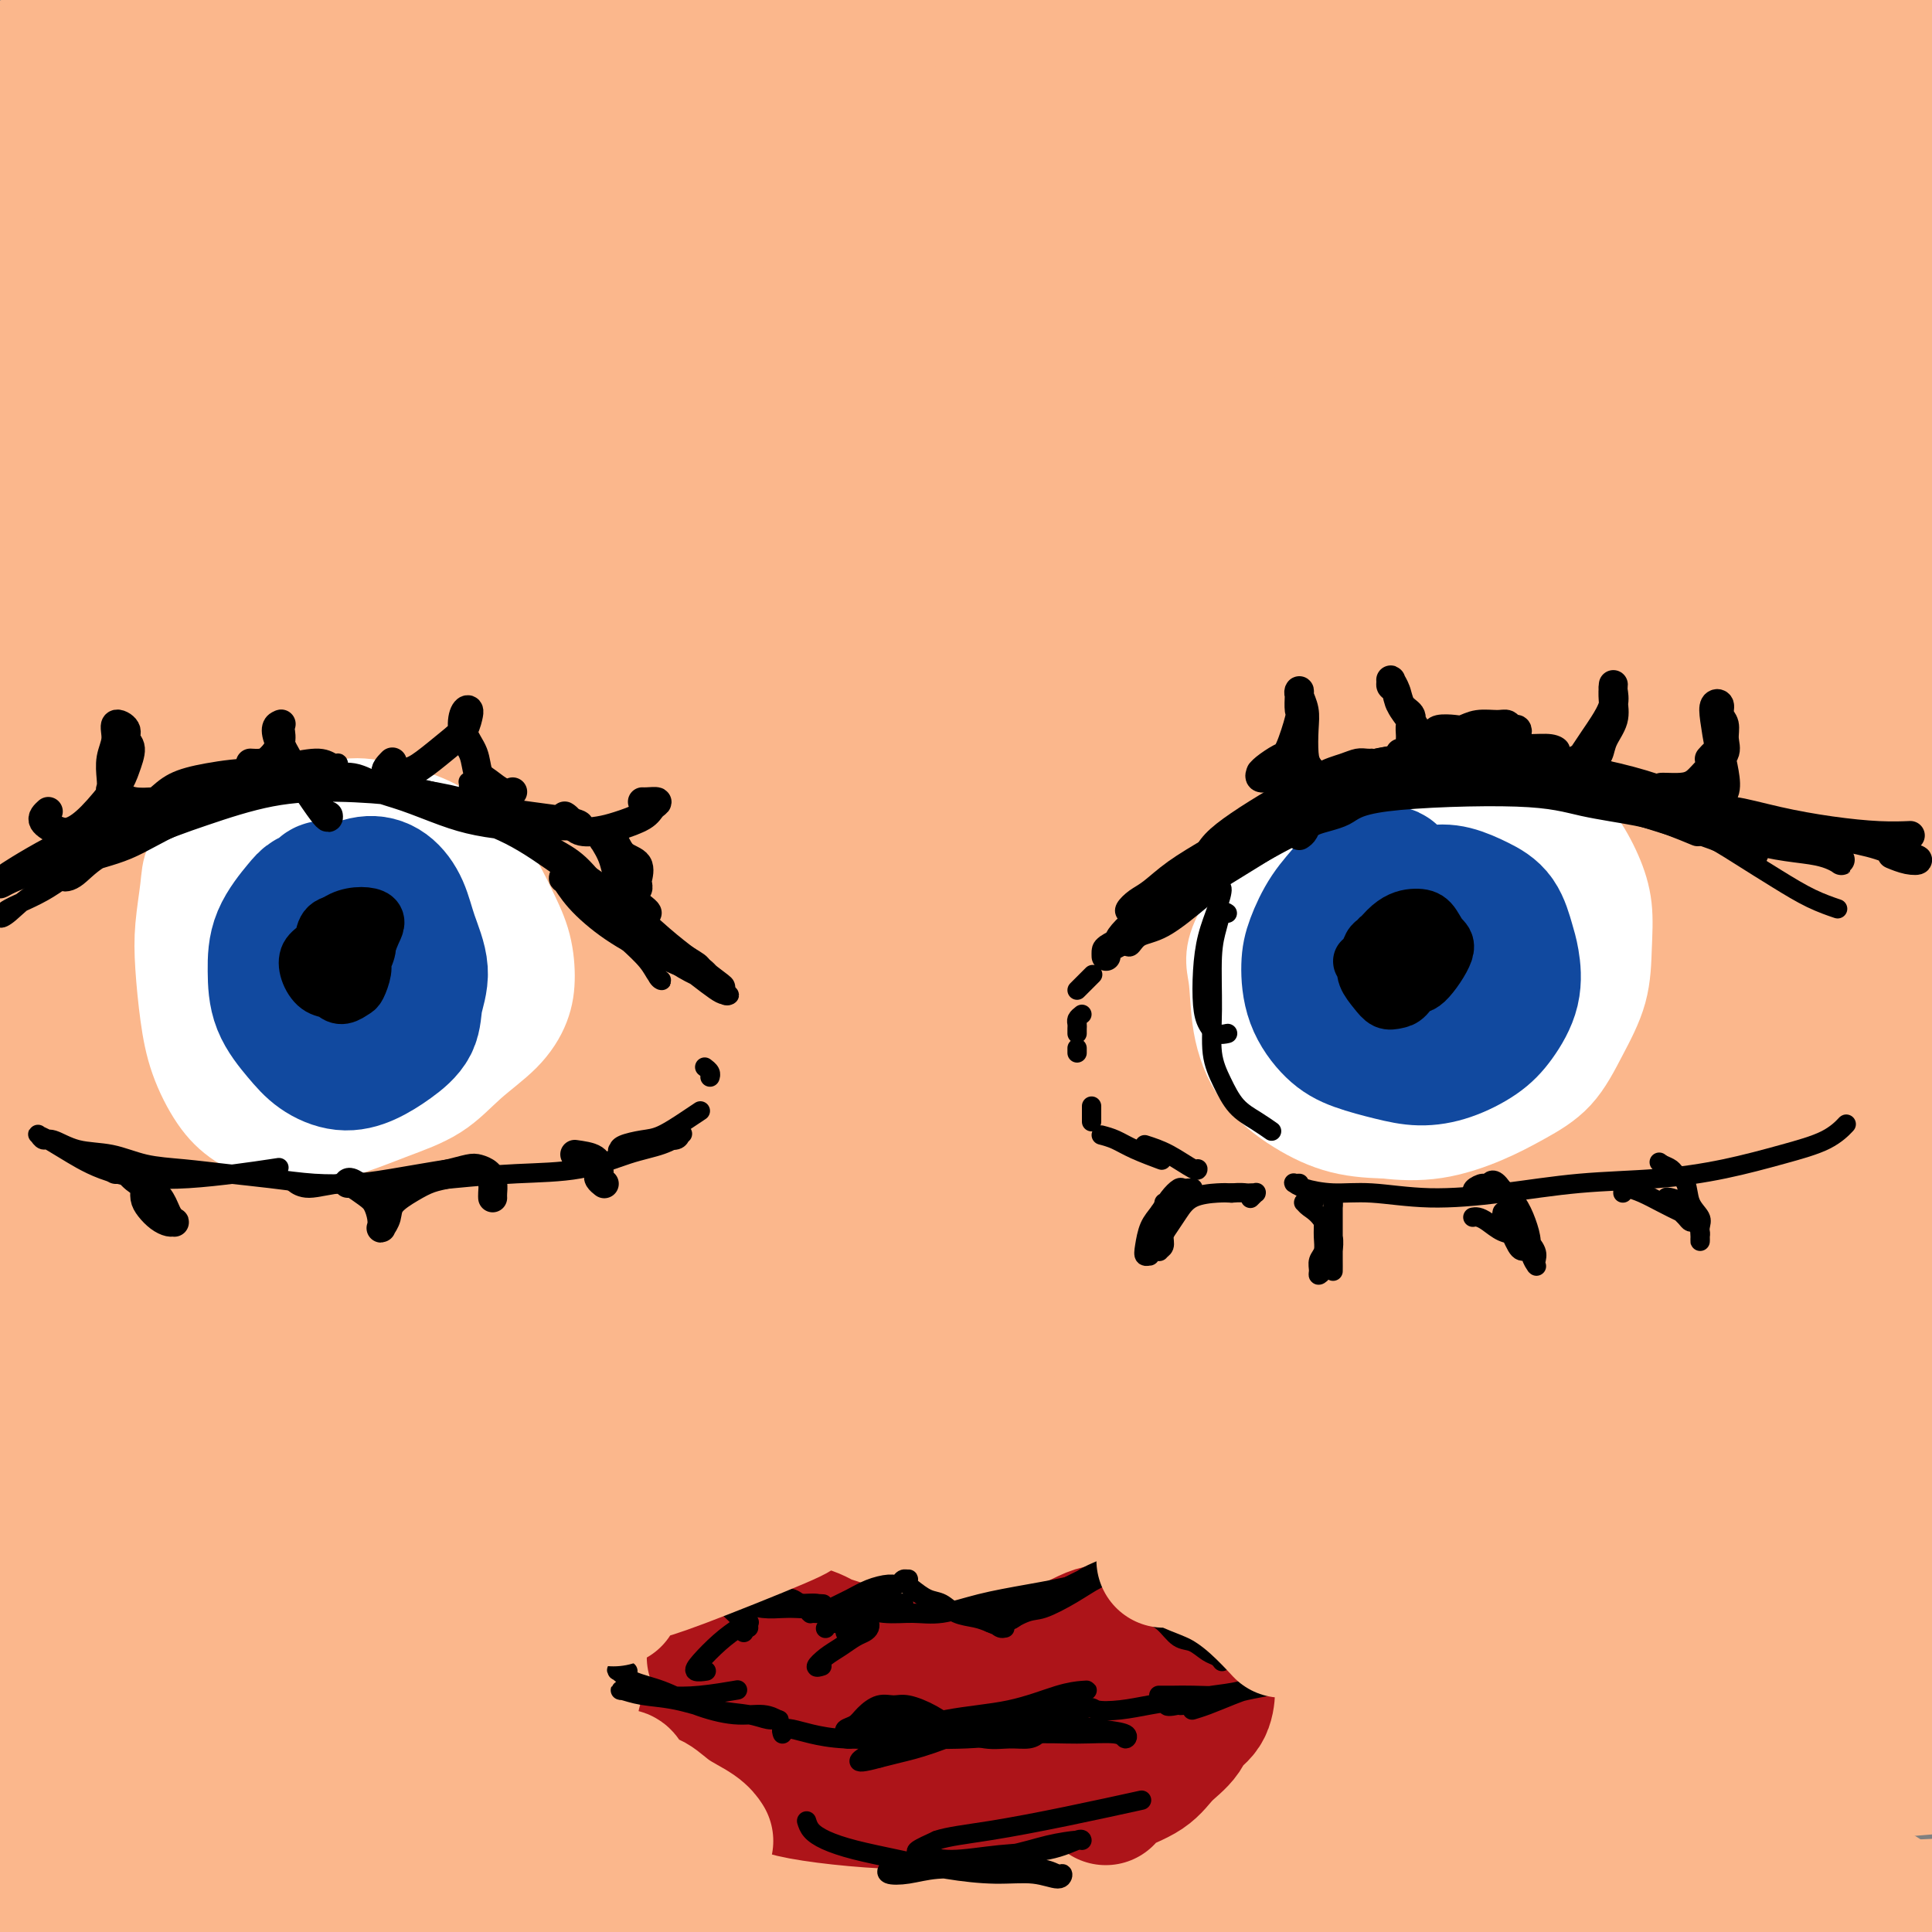 <svg viewBox='0 0 400 400' version='1.1' xmlns='http://www.w3.org/2000/svg' xmlns:xlink='http://www.w3.org/1999/xlink'><rect x="0" y="0" width="400" height="400" fill="#808080" stroke="none"/><g fill='none' stroke='#FBB78C' stroke-width='28' stroke-linecap='round' stroke-linejoin='round'><path d='M36,23c1.162,-2.400 2.323,-4.801 4,-7c1.677,-2.199 3.868,-4.198 6,-6c2.132,-1.802 4.203,-3.407 5,-5c0.797,-1.593 0.319,-3.175 0,-4c-0.319,-0.825 -0.481,-0.895 -2,-1c-1.519,-0.105 -4.397,-0.245 -9,1c-4.603,1.245 -10.933,3.875 -16,6c-5.067,2.125 -8.873,3.743 -18,8c-9.127,4.257 -23.576,11.152 -30,14c-6.424,2.848 -4.823,1.649 -4,1c0.823,-0.649 0.869,-0.749 3,-2c2.131,-1.251 6.346,-3.654 11,-6c4.654,-2.346 9.746,-4.636 15,-7c5.254,-2.364 10.670,-4.803 16,-7c5.330,-2.197 10.575,-4.154 16,-6c5.425,-1.846 11.031,-3.583 15,-5c3.969,-1.417 6.300,-2.516 8,-3c1.700,-0.484 2.771,-0.354 3,0c0.229,0.354 -0.382,0.931 -2,2c-1.618,1.069 -4.244,2.629 -8,5c-3.756,2.371 -8.641,5.554 -14,9c-5.359,3.446 -11.190,7.155 -17,11c-5.810,3.845 -11.598,7.824 -16,11c-4.402,3.176 -7.420,5.547 -9,7c-1.580,1.453 -1.724,1.988 -1,2c0.724,0.012 2.316,-0.500 6,-2c3.684,-1.500 9.462,-3.990 16,-7c6.538,-3.010 13.837,-6.541 22,-10c8.163,-3.459 17.189,-6.845 26,-10c8.811,-3.155 17.405,-6.077 26,-9'/><path d='M88,3c19.290,-6.919 20.015,-6.215 24,-7c3.985,-0.785 11.228,-3.059 15,-4c3.772,-0.941 4.072,-0.549 4,0c-0.072,0.549 -0.515,1.256 -3,3c-2.485,1.744 -7.010,4.525 -13,8c-5.990,3.475 -13.445,7.644 -22,12c-8.555,4.356 -18.211,8.901 -28,14c-9.789,5.099 -19.712,10.753 -29,16c-9.288,5.247 -17.941,10.086 -25,14c-7.059,3.914 -12.525,6.903 -16,9c-3.475,2.097 -4.961,3.303 -5,4c-0.039,0.697 1.369,0.885 4,0c2.631,-0.885 6.486,-2.841 12,-6c5.514,-3.159 12.686,-7.519 21,-12c8.314,-4.481 17.770,-9.083 28,-14c10.230,-4.917 21.235,-10.148 32,-15c10.765,-4.852 21.288,-9.326 32,-13c10.712,-3.674 21.611,-6.549 30,-9c8.389,-2.451 14.268,-4.477 21,-6c6.732,-1.523 14.317,-2.543 19,-3c4.683,-0.457 6.463,-0.353 7,0c0.537,0.353 -0.170,0.953 -3,2c-2.830,1.047 -7.783,2.541 -15,5c-7.217,2.459 -16.699,5.882 -27,10c-10.301,4.118 -21.420,8.929 -33,14c-11.580,5.071 -23.621,10.401 -35,16c-11.379,5.599 -22.096,11.467 -32,17c-9.904,5.533 -18.995,10.730 -27,16c-8.005,5.270 -14.924,10.611 -21,15c-6.076,4.389 -11.307,7.825 -14,10c-2.693,2.175 -2.846,3.087 -3,4'/><path d='M-14,103c-5.356,4.161 0.254,0.063 6,-4c5.746,-4.063 11.630,-8.090 20,-14c8.370,-5.910 19.227,-13.702 31,-21c11.773,-7.298 24.461,-14.102 38,-21c13.539,-6.898 27.927,-13.892 43,-20c15.073,-6.108 30.829,-11.332 46,-16c15.171,-4.668 29.757,-8.779 43,-12c13.243,-3.221 25.143,-5.551 34,-7c8.857,-1.449 14.672,-2.017 18,-2c3.328,0.017 4.169,0.618 3,2c-1.169,1.382 -4.347,3.546 -10,6c-5.653,2.454 -13.779,5.197 -23,9c-9.221,3.803 -19.537,8.665 -31,14c-11.463,5.335 -24.073,11.143 -37,17c-12.927,5.857 -26.171,11.762 -39,18c-12.829,6.238 -25.242,12.810 -37,19c-11.758,6.190 -22.862,11.999 -33,18c-10.138,6.001 -19.310,12.195 -27,17c-7.690,4.805 -13.899,8.220 -18,11c-4.101,2.780 -6.095,4.925 -7,6c-0.905,1.075 -0.722,1.080 2,0c2.722,-1.080 7.983,-3.247 15,-7c7.017,-3.753 15.791,-9.093 26,-15c10.209,-5.907 21.852,-12.380 35,-19c13.148,-6.620 27.801,-13.386 43,-20c15.199,-6.614 30.945,-13.076 47,-19c16.055,-5.924 32.421,-11.311 48,-16c15.579,-4.689 30.372,-8.679 44,-12c13.628,-3.321 26.092,-5.971 36,-8c9.908,-2.029 17.259,-3.437 22,-4c4.741,-0.563 6.870,-0.282 9,0'/><path d='M333,3c10.272,-1.616 2.450,0.343 -3,2c-5.450,1.657 -8.530,3.010 -16,5c-7.470,1.990 -19.330,4.615 -32,8c-12.670,3.385 -26.151,7.529 -41,12c-14.849,4.471 -31.065,9.269 -48,15c-16.935,5.731 -34.590,12.395 -51,19c-16.410,6.605 -31.575,13.150 -46,20c-14.425,6.850 -28.109,14.007 -40,20c-11.891,5.993 -21.988,10.824 -30,15c-8.012,4.176 -13.938,7.696 -17,9c-3.062,1.304 -3.259,0.392 -1,-2c2.259,-2.392 6.976,-6.264 13,-11c6.024,-4.736 13.356,-10.335 22,-17c8.644,-6.665 18.600,-14.394 30,-22c11.400,-7.606 24.245,-15.088 37,-22c12.755,-6.912 25.420,-13.255 38,-19c12.580,-5.745 25.074,-10.893 35,-15c9.926,-4.107 17.284,-7.172 22,-9c4.716,-1.828 6.791,-2.418 6,-3c-0.791,-0.582 -4.448,-1.156 -11,0c-6.552,1.156 -15.998,4.043 -27,7c-11.002,2.957 -23.560,5.986 -37,10c-13.440,4.014 -27.764,9.014 -41,14c-13.236,4.986 -25.386,9.958 -37,15c-11.614,5.042 -22.694,10.153 -32,15c-9.306,4.847 -16.839,9.429 -22,13c-5.161,3.571 -7.950,6.133 -9,8c-1.050,1.867 -0.360,3.041 2,3c2.360,-0.041 6.388,-1.297 14,-4c7.612,-2.703 18.806,-6.851 30,-11'/><path d='M41,78c13.843,-5.154 26.450,-10.540 42,-16c15.550,-5.460 34.041,-10.994 50,-16c15.959,-5.006 29.384,-9.483 46,-14c16.616,-4.517 36.422,-9.072 55,-13c18.578,-3.928 35.926,-7.227 52,-10c16.074,-2.773 30.873,-5.019 43,-6c12.127,-0.981 21.580,-0.698 29,-1c7.420,-0.302 12.806,-1.190 12,0c-0.806,1.190 -7.805,4.459 -16,7c-8.195,2.541 -17.587,4.353 -29,7c-11.413,2.647 -24.846,6.130 -39,10c-14.154,3.870 -29.030,8.128 -44,13c-14.970,4.872 -30.034,10.357 -45,16c-14.966,5.643 -29.834,11.444 -44,18c-14.166,6.556 -27.630,13.867 -40,20c-12.370,6.133 -23.645,11.088 -33,16c-9.355,4.912 -16.790,9.780 -23,13c-6.210,3.220 -11.196,4.792 -14,6c-2.804,1.208 -3.425,2.052 -3,2c0.425,-0.052 1.895,-1.001 5,-3c3.105,-1.999 7.844,-5.046 15,-9c7.156,-3.954 16.728,-8.813 28,-14c11.272,-5.187 24.244,-10.702 39,-17c14.756,-6.298 31.295,-13.379 49,-20c17.705,-6.621 36.575,-12.783 56,-19c19.425,-6.217 39.404,-12.489 59,-18c19.596,-5.511 38.809,-10.261 56,-14c17.191,-3.739 32.359,-6.468 45,-9c12.641,-2.532 22.755,-4.866 29,-6c6.245,-1.134 8.623,-1.067 11,-1'/><path d='M432,0c13.142,-2.457 3.498,-0.600 -3,1c-6.498,1.600 -9.850,2.941 -18,5c-8.150,2.059 -21.097,4.834 -36,8c-14.903,3.166 -31.763,6.722 -50,11c-18.237,4.278 -37.850,9.277 -58,15c-20.150,5.723 -40.835,12.170 -61,19c-20.165,6.830 -39.809,14.043 -60,22c-20.191,7.957 -40.931,16.658 -58,24c-17.069,7.342 -30.469,13.326 -52,24c-21.531,10.674 -51.194,26.040 -65,33c-13.806,6.960 -11.756,5.515 -11,5c0.756,-0.515 0.219,-0.099 2,-1c1.781,-0.901 5.879,-3.120 12,-6c6.121,-2.880 14.265,-6.422 24,-11c9.735,-4.578 21.060,-10.194 34,-16c12.940,-5.806 27.494,-11.803 43,-18c15.506,-6.197 31.964,-12.596 49,-19c17.036,-6.404 34.651,-12.815 53,-19c18.349,-6.185 37.433,-12.146 56,-18c18.567,-5.854 36.616,-11.603 54,-17c17.384,-5.397 34.102,-10.443 49,-15c14.898,-4.557 27.978,-8.625 39,-12c11.022,-3.375 19.988,-6.056 27,-8c7.012,-1.944 12.070,-3.153 15,-4c2.930,-0.847 3.731,-1.334 3,-1c-0.731,0.334 -2.994,1.490 -8,3c-5.006,1.510 -12.754,3.374 -23,6c-10.246,2.626 -22.989,6.015 -37,10c-14.011,3.985 -29.289,8.567 -46,14c-16.711,5.433 -34.856,11.716 -53,18'/><path d='M253,53c-36.176,11.499 -43.114,14.745 -58,21c-14.886,6.255 -37.718,15.518 -58,24c-20.282,8.482 -38.015,16.183 -55,24c-16.985,7.817 -33.224,15.751 -47,23c-13.776,7.249 -25.090,13.811 -34,19c-8.910,5.189 -15.418,9.003 -19,11c-3.582,1.997 -4.239,2.178 -3,2c1.239,-0.178 4.373,-0.714 10,-3c5.627,-2.286 13.748,-6.322 24,-11c10.252,-4.678 22.634,-9.997 36,-16c13.366,-6.003 27.714,-12.689 43,-19c15.286,-6.311 31.509,-12.246 49,-19c17.491,-6.754 36.251,-14.327 52,-20c15.749,-5.673 28.489,-9.446 44,-14c15.511,-4.554 33.793,-9.891 50,-14c16.207,-4.109 30.338,-6.992 43,-10c12.662,-3.008 23.857,-6.140 32,-8c8.143,-1.860 13.236,-2.447 16,-3c2.764,-0.553 3.199,-1.071 1,-1c-2.199,0.071 -7.034,0.732 -15,2c-7.966,1.268 -19.065,3.144 -32,6c-12.935,2.856 -27.705,6.691 -44,11c-16.295,4.309 -34.114,9.093 -52,15c-17.886,5.907 -35.840,12.937 -54,20c-18.160,7.063 -36.525,14.161 -54,22c-17.475,7.839 -34.060,16.421 -50,25c-15.940,8.579 -31.235,17.155 -45,25c-13.765,7.845 -25.999,14.958 -36,21c-10.001,6.042 -17.770,11.011 -23,14c-5.230,2.989 -7.923,3.997 -8,4c-0.077,0.003 2.461,-0.998 5,-2'/><path d='M-29,202c3.864,-2.070 11.023,-6.247 20,-11c8.977,-4.753 19.772,-10.084 32,-16c12.228,-5.916 25.890,-12.417 41,-19c15.110,-6.583 31.669,-13.248 49,-20c17.331,-6.752 35.435,-13.592 54,-20c18.565,-6.408 37.591,-12.386 56,-18c18.409,-5.614 36.200,-10.864 53,-15c16.800,-4.136 32.609,-7.157 46,-10c13.391,-2.843 24.363,-5.509 33,-7c8.637,-1.491 14.940,-1.808 19,-2c4.060,-0.192 5.875,-0.259 6,0c0.125,0.259 -1.442,0.845 -6,2c-4.558,1.155 -12.106,2.879 -22,5c-9.894,2.121 -22.135,4.639 -36,8c-13.865,3.361 -29.354,7.565 -46,12c-16.646,4.435 -34.447,9.101 -53,15c-18.553,5.899 -37.857,13.030 -57,20c-19.143,6.970 -38.124,13.779 -56,21c-17.876,7.221 -34.646,14.856 -50,22c-15.354,7.144 -29.290,13.798 -41,20c-11.710,6.202 -21.193,11.951 -28,16c-6.807,4.049 -10.939,6.399 -13,8c-2.061,1.601 -2.053,2.454 0,2c2.053,-0.454 6.151,-2.214 13,-5c6.849,-2.786 16.449,-6.599 28,-12c11.551,-5.401 25.054,-12.389 40,-20c14.946,-7.611 31.333,-15.843 49,-24c17.667,-8.157 36.612,-16.238 56,-25c19.388,-8.762 39.220,-18.205 59,-27c19.780,-8.795 39.509,-16.941 58,-24c18.491,-7.059 35.746,-13.029 53,-19'/><path d='M328,59c33.439,-12.388 61.535,-21.860 77,-27c15.465,-5.140 18.298,-5.950 21,-7c2.702,-1.050 5.274,-2.340 5,-3c-0.274,-0.660 -3.395,-0.689 -9,0c-5.605,0.689 -13.693,2.097 -23,4c-9.307,1.903 -19.833,4.299 -31,7c-11.167,2.701 -22.975,5.705 -35,9c-12.025,3.295 -24.269,6.882 -34,10c-9.731,3.118 -16.951,5.769 -21,7c-4.049,1.231 -4.929,1.042 -4,1c0.929,-0.042 3.667,0.064 9,-1c5.333,-1.064 13.260,-3.298 22,-6c8.740,-2.702 18.294,-5.871 29,-9c10.706,-3.129 22.565,-6.219 34,-9c11.435,-2.781 22.448,-5.253 33,-7c10.552,-1.747 20.645,-2.769 29,-3c8.355,-0.231 14.972,0.328 19,1c4.028,0.672 5.466,1.458 5,3c-0.466,1.542 -2.837,3.841 -7,6c-4.163,2.159 -10.117,4.178 -18,7c-7.883,2.822 -17.695,6.447 -29,10c-11.305,3.553 -24.105,7.035 -38,11c-13.895,3.965 -28.886,8.412 -44,13c-15.114,4.588 -30.350,9.316 -45,14c-14.650,4.684 -28.713,9.323 -42,14c-13.287,4.677 -25.798,9.391 -35,13c-9.202,3.609 -15.095,6.112 -20,8c-4.905,1.888 -8.820,3.162 -10,4c-1.180,0.838 0.377,1.239 5,0c4.623,-1.239 12.311,-4.120 20,-7'/><path d='M191,122c9.556,-2.747 20.946,-6.116 34,-10c13.054,-3.884 27.771,-8.283 43,-12c15.229,-3.717 30.969,-6.753 47,-10c16.031,-3.247 32.351,-6.707 46,-9c13.649,-2.293 24.625,-3.421 38,-5c13.375,-1.579 29.147,-3.611 35,-4c5.853,-0.389 1.785,0.863 -3,2c-4.785,1.137 -10.288,2.159 -19,4c-8.712,1.841 -20.632,4.499 -34,7c-13.368,2.501 -28.185,4.843 -44,8c-15.815,3.157 -32.627,7.127 -50,11c-17.373,3.873 -35.307,7.648 -54,12c-18.693,4.352 -38.144,9.282 -57,14c-18.856,4.718 -37.116,9.226 -54,14c-16.884,4.774 -32.393,9.814 -45,14c-12.607,4.186 -22.314,7.518 -29,10c-6.686,2.482 -10.351,4.113 -12,5c-1.649,0.887 -1.281,1.030 2,0c3.281,-1.030 9.474,-3.231 18,-6c8.526,-2.769 19.386,-6.105 32,-10c12.614,-3.895 26.983,-8.350 43,-13c16.017,-4.650 33.683,-9.495 52,-14c18.317,-4.505 37.286,-8.669 56,-12c18.714,-3.331 37.172,-5.830 55,-8c17.828,-2.170 35.027,-4.013 50,-5c14.973,-0.987 27.722,-1.118 38,-1c10.278,0.118 18.085,0.485 23,1c4.915,0.515 6.939,1.177 7,2c0.061,0.823 -1.840,1.807 -8,3c-6.160,1.193 -16.580,2.597 -27,4'/><path d='M374,114c-14.129,2.141 -31.950,3.992 -46,5c-14.050,1.008 -24.329,1.171 -60,7c-35.671,5.829 -96.732,17.323 -132,25c-35.268,7.677 -44.741,11.538 -58,16c-13.259,4.462 -30.304,9.526 -44,14c-13.696,4.474 -24.043,8.356 -31,11c-6.957,2.644 -10.525,4.048 -12,5c-1.475,0.952 -0.858,1.453 2,1c2.858,-0.453 7.956,-1.860 16,-4c8.044,-2.140 19.034,-5.012 32,-9c12.966,-3.988 27.908,-9.091 45,-14c17.092,-4.909 36.334,-9.624 56,-14c19.666,-4.376 39.758,-8.412 60,-12c20.242,-3.588 40.636,-6.726 60,-9c19.364,-2.274 37.700,-3.684 54,-5c16.300,-1.316 30.565,-2.538 42,-3c11.435,-0.462 20.039,-0.164 25,0c4.961,0.164 6.278,0.193 5,0c-1.278,-0.193 -5.153,-0.609 -13,0c-7.847,0.609 -19.668,2.243 -34,4c-14.332,1.757 -31.174,3.636 -50,6c-18.826,2.364 -39.634,5.211 -61,9c-21.366,3.789 -43.289,8.519 -65,14c-21.711,5.481 -43.209,11.714 -63,18c-19.791,6.286 -37.874,12.625 -54,19c-16.126,6.375 -30.293,12.786 -42,18c-11.707,5.214 -20.952,9.233 -27,12c-6.048,2.767 -8.897,4.283 -10,5c-1.103,0.717 -0.458,0.633 4,-1c4.458,-1.633 12.729,-4.817 21,-8'/><path d='M-6,224c10.166,-3.774 23.080,-8.710 38,-14c14.920,-5.290 31.846,-10.935 50,-17c18.154,-6.065 37.535,-12.548 58,-18c20.465,-5.452 42.015,-9.871 63,-14c20.985,-4.129 41.406,-7.968 61,-11c19.594,-3.032 38.360,-5.258 55,-7c16.640,-1.742 31.154,-2.999 43,-4c11.846,-1.001 21.023,-1.747 27,-2c5.977,-0.253 8.754,-0.014 10,0c1.246,0.014 0.962,-0.197 -3,0c-3.962,0.197 -11.602,0.803 -22,2c-10.398,1.197 -23.556,2.984 -39,5c-15.444,2.016 -33.176,4.262 -52,7c-18.824,2.738 -38.741,5.967 -59,10c-20.259,4.033 -40.862,8.871 -61,14c-20.138,5.129 -39.813,10.548 -57,16c-17.187,5.452 -31.888,10.937 -45,16c-13.112,5.063 -24.635,9.705 -34,14c-9.365,4.295 -16.571,8.242 -21,11c-4.429,2.758 -6.080,4.328 -6,5c0.080,0.672 1.891,0.445 7,-1c5.109,-1.445 13.518,-4.109 24,-8c10.482,-3.891 23.039,-9.009 38,-14c14.961,-4.991 32.326,-9.855 51,-15c18.674,-5.145 38.656,-10.570 59,-15c20.344,-4.430 41.051,-7.864 62,-11c20.949,-3.136 42.141,-5.975 62,-8c19.859,-2.025 38.385,-3.238 55,-4c16.615,-0.762 31.319,-1.075 41,-1c9.681,0.075 14.341,0.537 19,1'/><path d='M418,161c17.471,-0.713 3.649,-0.496 -1,0c-4.649,0.496 -0.126,1.270 -20,3c-19.874,1.730 -64.144,4.417 -93,7c-28.856,2.583 -42.297,5.064 -61,8c-18.703,2.936 -42.667,6.329 -64,11c-21.333,4.671 -40.034,10.621 -58,16c-17.966,5.379 -35.197,10.188 -50,15c-14.803,4.812 -27.180,9.626 -38,14c-10.820,4.374 -20.084,8.308 -26,11c-5.916,2.692 -8.483,4.143 -9,5c-0.517,0.857 1.018,1.119 6,0c4.982,-1.119 13.413,-3.620 24,-7c10.587,-3.380 23.330,-7.640 38,-12c14.670,-4.360 31.266,-8.821 49,-13c17.734,-4.179 36.606,-8.077 56,-12c19.394,-3.923 39.310,-7.871 59,-11c19.690,-3.129 39.152,-5.439 58,-7c18.848,-1.561 37.080,-2.373 53,-3c15.920,-0.627 29.527,-1.068 40,-1c10.473,0.068 17.810,0.645 22,1c4.190,0.355 5.232,0.488 4,1c-1.232,0.512 -4.736,1.402 -12,2c-7.264,0.598 -18.286,0.905 -32,2c-13.714,1.095 -30.121,2.979 -48,5c-17.879,2.021 -37.230,4.180 -57,7c-19.770,2.820 -39.959,6.300 -60,10c-20.041,3.700 -39.934,7.618 -59,12c-19.066,4.382 -37.306,9.226 -54,14c-16.694,4.774 -31.841,9.478 -45,14c-13.159,4.522 -24.331,8.864 -32,12c-7.669,3.136 -11.834,5.068 -16,7'/><path d='M-8,272c-8.096,3.645 -4.335,3.259 -1,3c3.335,-0.259 6.244,-0.390 12,-2c5.756,-1.610 14.359,-4.701 25,-8c10.641,-3.299 23.321,-6.808 37,-11c13.679,-4.192 28.356,-9.067 46,-14c17.644,-4.933 38.255,-9.925 54,-14c15.745,-4.075 26.623,-7.233 57,-12c30.377,-4.767 80.252,-11.143 107,-14c26.748,-2.857 30.370,-2.197 37,-2c6.630,0.197 16.268,-0.071 22,0c5.732,0.071 7.558,0.479 8,1c0.442,0.521 -0.501,1.155 -5,2c-4.499,0.845 -12.555,1.902 -23,3c-10.445,1.098 -23.278,2.236 -38,4c-14.722,1.764 -31.334,4.154 -49,7c-17.666,2.846 -36.385,6.149 -56,10c-19.615,3.851 -40.127,8.249 -60,13c-19.873,4.751 -39.106,9.855 -57,15c-17.894,5.145 -34.447,10.331 -49,15c-14.553,4.669 -27.106,8.819 -36,12c-8.894,3.181 -14.129,5.392 -18,7c-3.871,1.608 -6.376,2.613 -7,3c-0.624,0.387 0.635,0.156 5,-1c4.365,-1.156 11.838,-3.237 21,-6c9.162,-2.763 20.013,-6.208 33,-10c12.987,-3.792 28.110,-7.930 44,-12c15.890,-4.070 32.548,-8.070 50,-12c17.452,-3.930 35.699,-7.789 54,-11c18.301,-3.211 36.658,-5.775 54,-8c17.342,-2.225 33.671,-4.113 50,-6'/><path d='M309,224c32.477,-4.488 34.671,-3.208 42,-3c7.329,0.208 19.795,-0.655 27,-1c7.205,-0.345 9.150,-0.171 10,0c0.850,0.171 0.606,0.339 -3,1c-3.606,0.661 -10.575,1.814 -20,3c-9.425,1.186 -21.308,2.404 -35,4c-13.692,1.596 -29.195,3.569 -46,6c-16.805,2.431 -34.912,5.321 -53,9c-18.088,3.679 -36.155,8.146 -54,13c-17.845,4.854 -35.466,10.095 -52,15c-16.534,4.905 -31.982,9.475 -46,14c-14.018,4.525 -26.607,9.004 -37,13c-10.393,3.996 -18.590,7.509 -24,10c-5.410,2.491 -8.035,3.960 -9,5c-0.965,1.040 -0.272,1.651 3,1c3.272,-0.651 9.121,-2.566 17,-5c7.879,-2.434 17.787,-5.388 30,-9c12.213,-3.612 26.732,-7.881 42,-12c15.268,-4.119 31.284,-8.087 48,-12c16.716,-3.913 34.131,-7.771 52,-11c17.869,-3.229 36.194,-5.829 54,-8c17.806,-2.171 35.095,-3.913 51,-5c15.905,-1.087 30.427,-1.518 43,-2c12.573,-0.482 23.197,-1.014 31,-1c7.803,0.014 12.785,0.575 15,1c2.215,0.425 1.663,0.714 -1,1c-2.663,0.286 -7.437,0.568 -15,1c-7.563,0.432 -17.914,1.013 -30,2c-12.086,0.987 -25.908,2.381 -42,4c-16.092,1.619 -34.455,3.463 -53,6c-18.545,2.537 -37.273,5.769 -56,9'/><path d='M198,273c-40.483,5.493 -43.192,7.726 -55,11c-11.808,3.274 -32.717,7.588 -50,12c-17.283,4.412 -30.941,8.923 -44,13c-13.059,4.077 -25.520,7.718 -35,11c-9.480,3.282 -15.980,6.203 -20,8c-4.020,1.797 -5.559,2.471 -5,3c0.559,0.529 3.217,0.912 8,0c4.783,-0.912 11.692,-3.119 21,-6c9.308,-2.881 21.016,-6.437 34,-10c12.984,-3.563 27.245,-7.135 43,-11c15.755,-3.865 33.004,-8.023 51,-12c17.996,-3.977 36.738,-7.773 56,-11c19.262,-3.227 39.045,-5.884 58,-8c18.955,-2.116 37.081,-3.692 54,-5c16.919,-1.308 32.632,-2.349 46,-3c13.368,-0.651 24.393,-0.913 33,-1c8.607,-0.087 14.796,0.001 18,0c3.204,-0.001 3.424,-0.092 2,0c-1.424,0.092 -4.492,0.365 -11,1c-6.508,0.635 -16.456,1.630 -28,3c-11.544,1.370 -24.683,3.114 -40,5c-15.317,1.886 -32.813,3.915 -51,7c-18.187,3.085 -37.064,7.227 -56,11c-18.936,3.773 -37.932,7.179 -56,11c-18.068,3.821 -35.207,8.059 -51,12c-15.793,3.941 -30.239,7.585 -43,11c-12.761,3.415 -23.836,6.600 -33,9c-9.164,2.400 -16.415,4.014 -21,5c-4.585,0.986 -6.504,1.342 -7,1c-0.496,-0.342 0.430,-1.384 5,-3c4.570,-1.616 12.785,-3.808 21,-6'/><path d='M42,331c9.945,-2.707 21.809,-4.973 35,-8c13.191,-3.027 27.711,-6.814 43,-10c15.289,-3.186 31.347,-5.772 48,-8c16.653,-2.228 33.902,-4.097 52,-6c18.098,-1.903 37.045,-3.838 52,-5c14.955,-1.162 25.917,-1.550 39,-2c13.083,-0.450 28.285,-0.963 40,-1c11.715,-0.037 19.942,0.401 26,1c6.058,0.599 9.946,1.358 11,2c1.054,0.642 -0.725,1.168 -5,2c-4.275,0.832 -11.047,1.971 -21,3c-9.953,1.029 -23.089,1.950 -38,3c-14.911,1.050 -31.598,2.230 -50,4c-18.402,1.770 -38.519,4.132 -59,7c-20.481,2.868 -41.327,6.244 -62,10c-20.673,3.756 -41.174,7.892 -60,12c-18.826,4.108 -35.976,8.186 -51,12c-15.024,3.814 -27.921,7.362 -38,10c-10.079,2.638 -17.340,4.364 -20,5c-2.660,0.636 -0.719,0.181 4,-1c4.719,-1.181 12.215,-3.088 21,-5c8.785,-1.912 18.857,-3.829 30,-6c11.143,-2.171 23.357,-4.596 37,-7c13.643,-2.404 28.715,-4.789 45,-7c16.285,-2.211 33.783,-4.250 52,-6c18.217,-1.750 37.154,-3.211 55,-4c17.846,-0.789 34.602,-0.905 50,-1c15.398,-0.095 29.436,-0.170 41,0c11.564,0.170 20.652,0.584 27,1c6.348,0.416 9.957,0.833 11,1c1.043,0.167 -0.478,0.083 -2,0'/><path d='M355,327c9.261,0.513 -6.087,0.795 -19,1c-12.913,0.205 -23.390,0.331 -37,1c-13.610,0.669 -30.351,1.879 -48,3c-17.649,1.121 -36.206,2.151 -55,4c-18.794,1.849 -37.826,4.516 -56,7c-18.174,2.484 -35.490,4.785 -52,8c-16.510,3.215 -32.213,7.344 -46,11c-13.787,3.656 -25.658,6.841 -35,10c-9.342,3.159 -16.155,6.294 -20,8c-3.845,1.706 -4.723,1.985 -3,2c1.723,0.015 6.046,-0.232 13,-1c6.954,-0.768 16.540,-2.056 28,-4c11.460,-1.944 24.794,-4.543 39,-7c14.206,-2.457 29.284,-4.770 45,-7c15.716,-2.230 32.072,-4.376 49,-6c16.928,-1.624 34.429,-2.727 52,-4c17.571,-1.273 35.211,-2.716 52,-3c16.789,-0.284 32.727,0.592 47,1c14.273,0.408 26.881,0.347 37,1c10.119,0.653 17.750,2.019 23,3c5.250,0.981 8.118,1.576 9,2c0.882,0.424 -0.223,0.679 -4,1c-3.777,0.321 -10.226,0.710 -19,1c-8.774,0.290 -19.875,0.481 -33,1c-13.125,0.519 -28.276,1.365 -44,2c-15.724,0.635 -32.022,1.060 -49,2c-16.978,0.940 -34.635,2.396 -52,4c-17.365,1.604 -34.438,3.358 -51,5c-16.562,1.642 -32.613,3.173 -47,5c-14.387,1.827 -27.111,3.951 -38,6c-10.889,2.049 -19.945,4.025 -29,6'/><path d='M12,390c-13.324,2.463 -13.135,2.620 -14,3c-0.865,0.380 -2.783,0.983 -2,1c0.783,0.017 4.269,-0.551 10,-1c5.731,-0.449 13.707,-0.779 24,-2c10.293,-1.221 22.902,-3.335 37,-5c14.098,-1.665 29.686,-2.883 46,-4c16.314,-1.117 33.355,-2.135 51,-3c17.645,-0.865 35.893,-1.579 54,-2c18.107,-0.421 36.074,-0.551 53,0c16.926,0.551 32.810,1.784 47,3c14.190,1.216 26.687,2.417 37,4c10.313,1.583 18.441,3.549 24,5c5.559,1.451 8.547,2.386 10,3c1.453,0.614 1.370,0.908 -1,1c-2.370,0.092 -7.027,-0.017 -14,0c-6.973,0.017 -16.263,0.159 -27,0c-10.737,-0.159 -22.922,-0.618 -36,-1c-13.078,-0.382 -27.051,-0.685 -42,-1c-14.949,-0.315 -30.875,-0.642 -44,-1c-13.125,-0.358 -23.449,-0.748 -36,-1c-12.551,-0.252 -27.330,-0.365 -40,0c-12.670,0.365 -23.230,1.210 -33,2c-9.770,0.790 -18.749,1.525 -25,2c-6.251,0.475 -9.773,0.688 -12,1c-2.227,0.312 -3.159,0.721 -2,1c1.159,0.279 4.410,0.428 10,0c5.590,-0.428 13.520,-1.432 23,-2c9.480,-0.568 20.510,-0.699 33,-1c12.490,-0.301 26.440,-0.773 41,-1c14.560,-0.227 29.732,-0.208 45,0c15.268,0.208 30.634,0.604 46,1'/><path d='M275,392c38.106,0.088 35.369,1.308 43,2c7.631,0.692 25.628,0.854 40,1c14.372,0.146 25.117,0.274 35,0c9.883,-0.274 18.903,-0.950 26,-2c7.097,-1.050 12.269,-2.475 16,-4c3.731,-1.525 6.019,-3.151 7,-5c0.981,-1.849 0.653,-3.920 -1,-6c-1.653,-2.080 -4.632,-4.168 -10,-6c-5.368,-1.832 -13.126,-3.409 -22,-5c-8.874,-1.591 -18.863,-3.197 -29,-4c-10.137,-0.803 -20.420,-0.803 -30,-1c-9.580,-0.197 -18.457,-0.589 -25,-1c-6.543,-0.411 -10.753,-0.840 -13,-1c-2.247,-0.160 -2.533,-0.051 -2,0c0.533,0.051 1.884,0.042 5,0c3.116,-0.042 7.996,-0.118 14,0c6.004,0.118 13.133,0.430 21,0c7.867,-0.430 16.471,-1.602 25,-2c8.529,-0.398 16.982,-0.024 25,0c8.018,0.024 15.600,-0.303 21,0c5.400,0.303 8.619,1.236 10,2c1.381,0.764 0.923,1.358 -1,2c-1.923,0.642 -5.312,1.333 -11,2c-5.688,0.667 -13.676,1.311 -22,2c-8.324,0.689 -16.986,1.424 -26,2c-9.014,0.576 -18.381,0.995 -25,1c-6.619,0.005 -10.492,-0.402 -13,-1c-2.508,-0.598 -3.652,-1.387 -3,-3c0.652,-1.613 3.099,-4.050 7,-7c3.901,-2.950 9.258,-6.414 15,-10c5.742,-3.586 11.871,-7.293 18,-11'/><path d='M370,337c9.750,-6.513 14.126,-8.797 19,-12c4.874,-3.203 10.246,-7.325 14,-11c3.754,-3.675 5.890,-6.903 7,-9c1.110,-2.097 1.194,-3.063 -1,-4c-2.194,-0.937 -6.666,-1.845 -12,-2c-5.334,-0.155 -11.528,0.443 -18,1c-6.472,0.557 -13.220,1.074 -18,3c-4.780,1.926 -7.591,5.262 -7,7c0.591,1.738 4.586,1.878 10,2c5.414,0.122 12.248,0.225 19,0c6.752,-0.225 13.421,-0.780 20,-1c6.579,-0.220 13.068,-0.107 18,0c4.932,0.107 8.305,0.207 10,1c1.695,0.793 1.710,2.278 0,4c-1.710,1.722 -5.144,3.681 -10,6c-4.856,2.319 -11.133,4.998 -18,7c-6.867,2.002 -14.323,3.326 -21,5c-6.677,1.674 -12.576,3.699 -17,5c-4.424,1.301 -7.372,1.878 -9,2c-1.628,0.122 -1.935,-0.212 -1,-1c0.935,-0.788 3.111,-2.031 6,-4c2.889,-1.969 6.491,-4.663 11,-8c4.509,-3.337 9.924,-7.316 15,-11c5.076,-3.684 9.811,-7.074 14,-11c4.189,-3.926 7.830,-8.389 10,-13c2.170,-4.611 2.869,-9.371 3,-14c0.131,-4.629 -0.305,-9.127 -2,-14c-1.695,-4.873 -4.649,-10.120 -8,-15c-3.351,-4.880 -7.100,-9.394 -10,-14c-2.900,-4.606 -4.950,-9.303 -7,-14'/><path d='M387,222c-4.425,-8.242 -2.988,-7.347 -3,-8c-0.012,-0.653 -1.472,-2.855 -2,-4c-0.528,-1.145 -0.124,-1.235 0,0c0.124,1.235 -0.032,3.794 0,7c0.032,3.206 0.253,7.058 1,12c0.747,4.942 2.022,10.972 3,17c0.978,6.028 1.660,12.052 3,19c1.340,6.948 3.338,14.819 5,21c1.662,6.181 2.989,10.670 4,19c1.011,8.330 1.707,20.499 2,26c0.293,5.501 0.182,4.334 0,4c-0.182,-0.334 -0.437,0.165 -1,-1c-0.563,-1.165 -1.435,-3.996 -2,-8c-0.565,-4.004 -0.825,-9.182 -1,-15c-0.175,-5.818 -0.266,-12.276 0,-19c0.266,-6.724 0.887,-13.715 1,-21c0.113,-7.285 -0.284,-14.864 0,-21c0.284,-6.136 1.248,-10.831 2,-15c0.752,-4.169 1.290,-7.814 2,-10c0.710,-2.186 1.591,-2.914 2,-3c0.409,-0.086 0.344,0.471 1,1c0.656,0.529 2.032,1.031 0,8c-2.032,6.969 -7.473,20.404 -10,30c-2.527,9.596 -2.142,15.353 -2,18c0.142,2.647 0.041,2.185 0,2c-0.041,-0.185 -0.020,-0.092 0,0'/></g>
<g fill='none' stroke='#FFFFFF' stroke-width='20' stroke-linecap='round' stroke-linejoin='round'><path d='M260,180c-0.422,0.000 -0.844,0.000 -1,0c-0.156,0.000 -0.044,0.000 0,0c0.044,0.000 0.022,0.000 0,0'/><path d='M262,169c0.103,0.087 0.205,0.173 0,0c-0.205,-0.173 -0.718,-0.606 -1,-1c-0.282,-0.394 -0.332,-0.750 -1,-1c-0.668,-0.250 -1.954,-0.393 -3,0c-1.046,0.393 -1.851,1.322 -3,2c-1.149,0.678 -2.641,1.104 -4,2c-1.359,0.896 -2.586,2.261 -4,4c-1.414,1.739 -3.015,3.853 -4,6c-0.985,2.147 -1.353,4.329 -2,7c-0.647,2.671 -1.575,5.832 -2,9c-0.425,3.168 -0.349,6.345 0,9c0.349,2.655 0.971,4.790 2,7c1.029,2.210 2.463,4.495 4,6c1.537,1.505 3.175,2.228 5,3c1.825,0.772 3.838,1.592 6,2c2.162,0.408 4.475,0.403 7,0c2.525,-0.403 5.263,-1.204 8,-2c2.737,-0.796 5.475,-1.586 8,-3c2.525,-1.414 4.838,-3.451 7,-5c2.162,-1.549 4.173,-2.608 6,-4c1.827,-1.392 3.468,-3.116 5,-5c1.532,-1.884 2.953,-3.928 4,-6c1.047,-2.072 1.720,-4.172 2,-6c0.280,-1.828 0.167,-3.385 0,-5c-0.167,-1.615 -0.388,-3.290 -1,-5c-0.612,-1.710 -1.614,-3.457 -3,-5c-1.386,-1.543 -3.156,-2.883 -5,-4c-1.844,-1.117 -3.762,-2.011 -6,-3c-2.238,-0.989 -4.795,-2.074 -7,-3c-2.205,-0.926 -4.059,-1.693 -6,-2c-1.941,-0.307 -3.971,-0.153 -6,0'/><path d='M268,166c-5.112,-1.144 -5.391,-0.003 -7,1c-1.609,1.003 -4.547,1.867 -7,3c-2.453,1.133 -4.421,2.534 -6,4c-1.579,1.466 -2.769,2.996 -4,5c-1.231,2.004 -2.502,4.483 -3,7c-0.498,2.517 -0.221,5.071 0,8c0.221,2.929 0.387,6.232 1,9c0.613,2.768 1.674,5.002 3,7c1.326,1.998 2.918,3.760 5,5c2.082,1.240 4.653,1.959 7,3c2.347,1.041 4.469,2.405 7,3c2.531,0.595 5.471,0.422 8,0c2.529,-0.422 4.646,-1.094 7,-2c2.354,-0.906 4.944,-2.045 7,-3c2.056,-0.955 3.576,-1.724 6,-5c2.424,-3.276 5.750,-9.058 7,-13c1.250,-3.942 0.425,-6.044 0,-8c-0.425,-1.956 -0.448,-3.767 -1,-6c-0.552,-2.233 -1.632,-4.887 -3,-7c-1.368,-2.113 -3.025,-3.684 -5,-5c-1.975,-1.316 -4.267,-2.377 -7,-3c-2.733,-0.623 -5.906,-0.808 -9,-1c-3.094,-0.192 -6.108,-0.389 -9,0c-2.892,0.389 -5.663,1.365 -8,3c-2.337,1.635 -4.241,3.928 -6,6c-1.759,2.072 -3.375,3.923 -4,7c-0.625,3.077 -0.260,7.382 0,11c0.260,3.618 0.416,6.551 1,9c0.584,2.449 1.595,4.414 3,6c1.405,1.586 3.202,2.793 5,4'/><path d='M256,214c2.542,1.640 4.898,0.741 7,0c2.102,-0.741 3.951,-1.323 6,-2c2.049,-0.677 4.300,-1.447 6,-3c1.700,-1.553 2.851,-3.889 4,-6c1.149,-2.111 2.295,-3.999 3,-6c0.705,-2.001 0.967,-4.117 1,-6c0.033,-1.883 -0.165,-3.533 -1,-5c-0.835,-1.467 -2.309,-2.750 -4,-4c-1.691,-1.250 -3.600,-2.465 -6,-3c-2.400,-0.535 -5.293,-0.388 -8,0c-2.707,0.388 -5.230,1.016 -7,2c-1.770,0.984 -2.786,2.322 -4,4c-1.214,1.678 -2.625,3.695 -3,6c-0.375,2.305 0.285,4.897 1,7c0.715,2.103 1.486,3.718 3,5c1.514,1.282 3.771,2.232 6,3c2.229,0.768 4.430,1.354 7,1c2.570,-0.354 5.511,-1.647 8,-3c2.489,-1.353 4.527,-2.765 6,-4c1.473,-1.235 2.381,-2.293 3,-4c0.619,-1.707 0.950,-4.062 1,-6c0.050,-1.938 -0.180,-3.459 -1,-5c-0.820,-1.541 -2.231,-3.103 -4,-4c-1.769,-0.897 -3.898,-1.128 -6,-1c-2.102,0.128 -4.178,0.616 -6,2c-1.822,1.384 -3.391,3.665 -5,6c-1.609,2.335 -3.257,4.725 -4,7c-0.743,2.275 -0.581,4.434 0,6c0.581,1.566 1.579,2.537 3,3c1.421,0.463 3.263,0.418 5,0c1.737,-0.418 3.368,-1.209 5,-2'/><path d='M272,202c2.568,-0.967 3.988,-2.385 5,-4c1.012,-1.615 1.616,-3.429 2,-5c0.384,-1.571 0.548,-2.900 0,-4c-0.548,-1.100 -1.809,-1.972 -3,-3c-1.191,-1.028 -2.311,-2.211 -5,-1c-2.689,1.211 -6.947,4.818 -9,7c-2.053,2.182 -1.902,2.941 -2,4c-0.098,1.059 -0.443,2.420 0,3c0.443,0.580 1.676,0.380 3,0c1.324,-0.380 2.738,-0.939 4,-2c1.262,-1.061 2.372,-2.623 3,-4c0.628,-1.377 0.774,-2.569 1,-4c0.226,-1.431 0.533,-3.101 0,-4c-0.533,-0.899 -1.905,-1.028 -3,-1c-1.095,0.028 -1.912,0.214 -3,1c-1.088,0.786 -2.447,2.173 -4,4c-1.553,1.827 -3.301,4.093 -4,5c-0.699,0.907 -0.350,0.453 0,0'/><path d='M49,171c-0.360,-0.103 -0.720,-0.205 -1,0c-0.280,0.205 -0.480,0.719 -1,1c-0.520,0.281 -1.358,0.331 -2,1c-0.642,0.669 -1.087,1.959 -2,3c-0.913,1.041 -2.295,1.833 -3,3c-0.705,1.167 -0.735,2.711 -1,5c-0.265,2.289 -0.767,5.325 -1,8c-0.233,2.675 -0.196,4.988 0,8c0.196,3.012 0.552,6.723 1,10c0.448,3.277 0.987,6.119 2,9c1.013,2.881 2.498,5.800 4,8c1.502,2.200 3.020,3.681 5,5c1.980,1.319 4.422,2.476 7,3c2.578,0.524 5.292,0.413 8,0c2.708,-0.413 5.410,-1.130 8,-2c2.590,-0.870 5.068,-1.894 8,-3c2.932,-1.106 6.317,-2.296 9,-4c2.683,-1.704 4.665,-3.924 7,-6c2.335,-2.076 5.023,-4.009 7,-6c1.977,-1.991 3.242,-4.038 4,-6c0.758,-1.962 1.009,-3.837 1,-6c-0.009,-2.163 -0.278,-4.614 -1,-7c-0.722,-2.386 -1.895,-4.708 -3,-7c-1.105,-2.292 -2.140,-4.553 -4,-7c-1.860,-2.447 -4.543,-5.081 -7,-7c-2.457,-1.919 -4.686,-3.122 -7,-4c-2.314,-0.878 -4.713,-1.431 -7,-2c-2.287,-0.569 -4.462,-1.153 -7,-1c-2.538,0.153 -5.439,1.044 -8,2c-2.561,0.956 -4.780,1.978 -7,3'/><path d='M58,172c-3.417,1.691 -4.459,3.417 -6,5c-1.541,1.583 -3.582,3.022 -5,5c-1.418,1.978 -2.212,4.495 -3,7c-0.788,2.505 -1.568,4.999 -2,8c-0.432,3.001 -0.514,6.509 0,10c0.514,3.491 1.623,6.966 3,10c1.377,3.034 3.020,5.626 5,8c1.980,2.374 4.297,4.529 6,6c1.703,1.471 2.792,2.258 7,2c4.208,-0.258 11.534,-1.562 16,-3c4.466,-1.438 6.071,-3.008 8,-5c1.929,-1.992 4.180,-4.404 6,-7c1.820,-2.596 3.208,-5.376 4,-8c0.792,-2.624 0.989,-5.091 1,-8c0.011,-2.909 -0.162,-6.259 -1,-9c-0.838,-2.741 -2.339,-4.873 -4,-7c-1.661,-2.127 -3.481,-4.248 -6,-6c-2.519,-1.752 -5.735,-3.134 -9,-4c-3.265,-0.866 -6.578,-1.216 -10,-1c-3.422,0.216 -6.951,0.999 -10,2c-3.049,1.001 -5.616,2.219 -8,4c-2.384,1.781 -4.583,4.124 -6,7c-1.417,2.876 -2.050,6.286 -2,10c0.050,3.714 0.783,7.732 2,11c1.217,3.268 2.919,5.788 5,8c2.081,2.212 4.541,4.118 7,5c2.459,0.882 4.917,0.742 8,0c3.083,-0.742 6.792,-2.084 10,-4c3.208,-1.916 5.917,-4.404 8,-7c2.083,-2.596 3.542,-5.298 5,-8'/><path d='M87,203c2.591,-3.729 2.568,-5.551 2,-8c-0.568,-2.449 -1.682,-5.525 -3,-8c-1.318,-2.475 -2.840,-4.350 -5,-5c-2.160,-0.650 -4.957,-0.075 -8,0c-3.043,0.075 -6.332,-0.352 -10,5c-3.668,5.352 -7.714,16.482 -9,22c-1.286,5.518 0.189,5.425 2,6c1.811,0.575 3.959,1.817 6,2c2.041,0.183 3.975,-0.692 6,-2c2.025,-1.308 4.139,-3.048 6,-5c1.861,-1.952 3.468,-4.116 4,-6c0.532,-1.884 -0.011,-3.487 -1,-5c-0.989,-1.513 -2.424,-2.937 -4,-4c-1.576,-1.063 -3.292,-1.766 -5,-2c-1.708,-0.234 -3.406,0.003 -5,1c-1.594,0.997 -3.083,2.756 -4,5c-0.917,2.244 -1.262,4.972 -1,7c0.262,2.028 1.131,3.356 2,4c0.869,0.644 1.739,0.603 3,0c1.261,-0.603 2.912,-1.769 4,-3c1.088,-1.231 1.611,-2.526 2,-4c0.389,-1.474 0.643,-3.128 1,-4c0.357,-0.872 0.816,-0.964 1,-1c0.184,-0.036 0.092,-0.018 0,0'/></g>
<g fill='none' stroke='#FBB78C' stroke-width='20' stroke-linecap='round' stroke-linejoin='round'><path d='M286,175c-3.045,-2.023 -6.090,-4.047 -10,-5c-3.910,-0.953 -8.686,-0.837 -13,0c-4.314,0.837 -8.165,2.395 -12,5c-3.835,2.605 -7.654,6.257 -11,11c-3.346,4.743 -6.220,10.576 -8,17c-1.780,6.424 -2.465,13.440 -2,19c0.465,5.560 2.081,9.664 5,13c2.919,3.336 7.140,5.902 12,7c4.860,1.098 10.357,0.727 16,-1c5.643,-1.727 11.432,-4.809 17,-9c5.568,-4.191 10.916,-9.491 16,-15c5.084,-5.509 9.906,-11.228 13,-17c3.094,-5.772 4.461,-11.597 5,-17c0.539,-5.403 0.250,-10.384 -2,-14c-2.250,-3.616 -6.461,-5.868 -12,-7c-5.539,-1.132 -12.406,-1.146 -19,0c-6.594,1.146 -12.915,3.451 -19,7c-6.085,3.549 -11.932,8.341 -16,13c-4.068,4.659 -6.355,9.185 -7,13c-0.645,3.815 0.353,6.920 3,9c2.647,2.080 6.942,3.135 12,3c5.058,-0.135 10.879,-1.458 17,-4c6.121,-2.542 12.542,-6.301 18,-10c5.458,-3.699 9.953,-7.337 13,-11c3.047,-3.663 4.646,-7.349 5,-11c0.354,-3.651 -0.537,-7.266 -3,-10c-2.463,-2.734 -6.497,-4.586 -12,-6c-5.503,-1.414 -12.475,-2.389 -20,-1c-7.525,1.389 -15.603,5.143 -23,9c-7.397,3.857 -14.113,7.816 -19,13c-4.887,5.184 -7.943,11.592 -11,18'/><path d='M219,194c-2.017,5.360 -1.559,9.759 1,13c2.559,3.241 7.219,5.325 13,6c5.781,0.675 12.681,-0.060 20,-2c7.319,-1.940 15.055,-5.086 22,-9c6.945,-3.914 13.099,-8.596 18,-13c4.901,-4.404 8.551,-8.531 11,-12c2.449,-3.469 3.698,-6.280 3,-8c-0.698,-1.720 -3.342,-2.350 -8,-1c-4.658,1.350 -11.332,4.681 -19,9c-7.668,4.319 -16.332,9.625 -24,16c-7.668,6.375 -14.339,13.819 -19,20c-4.661,6.181 -7.311,11.097 -8,14c-0.689,2.903 0.584,3.791 4,4c3.416,0.209 8.974,-0.261 15,-3c6.026,-2.739 12.520,-7.746 19,-13c6.480,-5.254 12.945,-10.756 19,-17c6.055,-6.244 11.699,-13.230 16,-18c4.301,-4.770 7.257,-7.324 8,-9c0.743,-1.676 -0.729,-2.473 -4,-1c-3.271,1.473 -8.341,5.218 -15,10c-6.659,4.782 -14.907,10.602 -23,17c-8.093,6.398 -16.030,13.372 -23,19c-6.970,5.628 -12.972,9.908 -14,13c-1.028,3.092 2.917,4.997 8,4c5.083,-0.997 11.305,-4.894 18,-9c6.695,-4.106 13.863,-8.421 21,-13c7.137,-4.579 14.243,-9.423 20,-13c5.757,-3.577 10.165,-5.886 13,-7c2.835,-1.114 4.096,-1.033 4,0c-0.096,1.033 -1.548,3.016 -3,5'/><path d='M312,196c-2.607,2.610 -7.625,6.637 -13,11c-5.375,4.363 -11.107,9.064 -16,13c-4.893,3.936 -8.946,7.107 -11,9c-2.054,1.893 -2.107,2.507 -1,3c1.107,0.493 3.375,0.863 5,1c1.625,0.137 2.607,0.039 3,0c0.393,-0.039 0.196,-0.020 0,0'/></g>
<g fill='none' stroke='#FFFFFF' stroke-width='20' stroke-linecap='round' stroke-linejoin='round'><path d='M284,170c-1.143,0.258 -2.287,0.516 -3,1c-0.713,0.484 -0.997,1.192 -2,2c-1.003,0.808 -2.726,1.714 -4,3c-1.274,1.286 -2.098,2.953 -3,5c-0.902,2.047 -1.880,4.475 -3,7c-1.120,2.525 -2.382,5.147 -3,8c-0.618,2.853 -0.594,5.937 -1,9c-0.406,3.063 -1.243,6.106 -1,9c0.243,2.894 1.565,5.639 3,8c1.435,2.361 2.983,4.337 5,6c2.017,1.663 4.505,3.012 7,4c2.495,0.988 4.999,1.615 8,2c3.001,0.385 6.500,0.529 10,0c3.500,-0.529 7.001,-1.730 10,-3c2.999,-1.270 5.497,-2.609 8,-4c2.503,-1.391 5.012,-2.835 7,-5c1.988,-2.165 3.456,-5.052 5,-8c1.544,-2.948 3.163,-5.956 4,-9c0.837,-3.044 0.891,-6.124 1,-9c0.109,-2.876 0.273,-5.548 0,-8c-0.273,-2.452 -0.985,-4.685 -2,-7c-1.015,-2.315 -2.334,-4.713 -4,-7c-1.666,-2.287 -3.677,-4.464 -6,-6c-2.323,-1.536 -4.956,-2.432 -8,-3c-3.044,-0.568 -6.499,-0.809 -10,-1c-3.501,-0.191 -7.048,-0.334 -10,0c-2.952,0.334 -5.310,1.145 -8,2c-2.690,0.855 -5.711,1.755 -8,3c-2.289,1.245 -3.847,2.835 -6,5c-2.153,2.165 -4.901,4.904 -7,8c-2.099,3.096 -3.550,6.548 -5,10'/><path d='M258,192c-3.260,5.353 -2.410,7.234 -2,10c0.410,2.766 0.380,6.416 1,10c0.620,3.584 1.890,7.103 4,10c2.110,2.897 5.058,5.171 8,7c2.942,1.829 5.877,3.213 9,4c3.123,0.787 6.436,0.977 10,1c3.564,0.023 7.381,-0.120 11,-1c3.619,-0.880 7.040,-2.497 10,-4c2.960,-1.503 5.460,-2.894 8,-5c2.540,-2.106 5.119,-4.929 7,-8c1.881,-3.071 3.062,-6.390 4,-10c0.938,-3.610 1.632,-7.510 2,-11c0.368,-3.490 0.410,-6.569 0,-9c-0.410,-2.431 -1.271,-4.214 -3,-6c-1.729,-1.786 -4.325,-3.574 -7,-5c-2.675,-1.426 -5.427,-2.490 -9,-3c-3.573,-0.510 -7.966,-0.465 -12,0c-4.034,0.465 -7.708,1.351 -11,3c-3.292,1.649 -6.201,4.063 -9,7c-2.799,2.937 -5.488,6.399 -7,10c-1.512,3.601 -1.847,7.342 -2,11c-0.153,3.658 -0.123,7.232 1,10c1.123,2.768 3.339,4.729 6,6c2.661,1.271 5.767,1.851 9,2c3.233,0.149 6.592,-0.134 10,-1c3.408,-0.866 6.866,-2.314 10,-4c3.134,-1.686 5.945,-3.609 8,-6c2.055,-2.391 3.355,-5.249 4,-8c0.645,-2.751 0.635,-5.394 0,-8c-0.635,-2.606 -1.896,-5.173 -4,-7c-2.104,-1.827 -5.052,-2.913 -8,-4'/><path d='M306,183c-3.054,-0.462 -6.688,0.382 -10,2c-3.312,1.618 -6.302,4.009 -9,7c-2.698,2.991 -5.104,6.581 -6,10c-0.896,3.419 -0.282,6.668 0,9c0.282,2.332 0.231,3.748 4,4c3.769,0.252 11.357,-0.660 16,-2c4.643,-1.340 6.341,-3.107 8,-5c1.659,-1.893 3.277,-3.912 4,-6c0.723,-2.088 0.550,-4.247 0,-6c-0.550,-1.753 -1.476,-3.101 -3,-4c-1.524,-0.899 -3.647,-1.348 -6,-1c-2.353,0.348 -4.935,1.493 -7,3c-2.065,1.507 -3.611,3.376 -5,5c-1.389,1.624 -2.619,3.001 -3,4c-0.381,0.999 0.087,1.618 1,2c0.913,0.382 2.271,0.526 4,0c1.729,-0.526 3.829,-1.722 6,-3c2.171,-1.278 4.413,-2.636 6,-4c1.587,-1.364 2.518,-2.733 3,-4c0.482,-1.267 0.514,-2.433 0,-3c-0.514,-0.567 -1.575,-0.537 -3,0c-1.425,0.537 -3.215,1.580 -5,3c-1.785,1.420 -3.567,3.218 -5,5c-1.433,1.782 -2.518,3.550 -3,5c-0.482,1.450 -0.360,2.583 1,3c1.360,0.417 3.960,0.119 5,0c1.040,-0.119 0.520,-0.060 0,0'/></g>
<g fill='none' stroke='#000000' stroke-width='4' stroke-linecap='round' stroke-linejoin='round'><path d='M239,190c0.365,-0.689 0.731,-1.378 1,-2c0.269,-0.622 0.443,-1.176 1,-2c0.557,-0.824 1.498,-1.919 3,-3c1.502,-1.081 3.564,-2.149 6,-4c2.436,-1.851 5.247,-4.486 8,-7c2.753,-2.514 5.448,-4.908 8,-7c2.552,-2.092 4.961,-3.881 7,-5c2.039,-1.119 3.709,-1.568 5,-2c1.291,-0.432 2.202,-0.848 3,-1c0.798,-0.152 1.484,-0.041 2,0c0.516,0.041 0.862,0.012 1,0c0.138,-0.012 0.069,-0.006 0,0'/><path d='M233,189c0.044,0.062 0.087,0.125 0,0c-0.087,-0.125 -0.306,-0.436 0,-1c0.306,-0.564 1.137,-1.380 2,-2c0.863,-0.620 1.757,-1.043 3,-2c1.243,-0.957 2.836,-2.449 5,-4c2.164,-1.551 4.899,-3.161 8,-5c3.101,-1.839 6.569,-3.908 10,-6c3.431,-2.092 6.823,-4.207 10,-6c3.177,-1.793 6.137,-3.265 9,-4c2.863,-0.735 5.630,-0.732 8,-1c2.370,-0.268 4.343,-0.805 6,-1c1.657,-0.195 2.998,-0.046 4,0c1.002,0.046 1.664,-0.011 2,0c0.336,0.011 0.344,0.091 0,0c-0.344,-0.091 -1.041,-0.354 -2,0c-0.959,0.354 -2.181,1.326 -5,3c-2.819,1.674 -7.234,4.050 -9,5c-1.766,0.950 -0.883,0.475 0,0'/><path d='M249,186c-2.866,2.375 -5.732,4.750 -8,6c-2.268,1.250 -3.937,1.374 -5,2c-1.063,0.626 -1.518,1.755 -2,2c-0.482,0.245 -0.990,-0.394 -1,-1c-0.010,-0.606 0.477,-1.181 1,-2c0.523,-0.819 1.083,-1.883 2,-3c0.917,-1.117 2.190,-2.287 4,-4c1.810,-1.713 4.156,-3.967 7,-6c2.844,-2.033 6.187,-3.844 10,-6c3.813,-2.156 8.095,-4.659 12,-7c3.905,-2.341 7.434,-4.522 11,-6c3.566,-1.478 7.169,-2.252 10,-3c2.831,-0.748 4.890,-1.469 7,-2c2.110,-0.531 4.271,-0.874 6,-1c1.729,-0.126 3.027,-0.037 4,0c0.973,0.037 1.623,0.021 2,0c0.377,-0.021 0.483,-0.047 0,0c-0.483,0.047 -1.553,0.166 -3,1c-1.447,0.834 -3.271,2.381 -4,3c-0.729,0.619 -0.365,0.309 0,0'/><path d='M223,205c0.200,-0.200 0.400,-0.400 1,-1c0.600,-0.600 1.600,-1.600 2,-2c0.400,-0.400 0.200,-0.200 0,0'/><path d='M224,210c-0.423,0.332 -0.845,0.663 -1,1c-0.155,0.337 -0.041,0.678 0,1c0.041,0.322 0.011,0.625 0,1c-0.011,0.375 -0.003,0.821 0,1c0.003,0.179 0.002,0.089 0,0'/><path d='M223,218c0.000,-0.417 0.000,-0.833 0,-1c0.000,-0.167 0.000,-0.083 0,0'/><path d='M249,178c-0.123,-0.173 -0.246,-0.346 0,-1c0.246,-0.654 0.861,-1.789 2,-3c1.139,-1.211 2.803,-2.499 5,-4c2.197,-1.501 4.927,-3.215 8,-5c3.073,-1.785 6.488,-3.641 10,-5c3.512,-1.359 7.122,-2.221 11,-3c3.878,-0.779 8.024,-1.474 12,-2c3.976,-0.526 7.783,-0.884 11,-1c3.217,-0.116 5.846,0.011 8,0c2.154,-0.011 3.834,-0.161 5,0c1.166,0.161 1.818,0.631 2,1c0.182,0.369 -0.106,0.635 -1,1c-0.894,0.365 -2.395,0.829 -4,1c-1.605,0.171 -3.316,0.049 -4,0c-0.684,-0.049 -0.342,-0.024 0,0'/><path d='M289,159c-0.873,0.008 -1.747,0.017 -2,0c-0.253,-0.017 0.114,-0.058 1,0c0.886,0.058 2.291,0.217 4,0c1.709,-0.217 3.722,-0.810 7,-1c3.278,-0.190 7.820,0.021 12,0c4.180,-0.021 7.998,-0.276 12,0c4.002,0.276 8.187,1.083 12,2c3.813,0.917 7.254,1.944 10,3c2.746,1.056 4.796,2.139 7,3c2.204,0.861 4.562,1.499 6,2c1.438,0.501 1.954,0.866 2,1c0.046,0.134 -0.379,0.036 -1,0c-0.621,-0.036 -1.436,-0.010 -2,0c-0.564,0.010 -0.875,0.003 -1,0c-0.125,-0.003 -0.062,-0.001 0,0'/><path d='M323,161c-0.002,-0.294 -0.004,-0.589 -1,-1c-0.996,-0.411 -2.986,-0.940 -3,-1c-0.014,-0.060 1.950,0.349 4,1c2.050,0.651 4.188,1.545 7,3c2.812,1.455 6.298,3.471 10,5c3.702,1.529 7.620,2.571 11,4c3.380,1.429 6.223,3.245 9,5c2.777,1.755 5.486,3.450 8,5c2.514,1.550 4.831,2.956 7,4c2.169,1.044 4.191,1.727 5,2c0.809,0.273 0.404,0.137 0,0'/><path d='M97,163c0.020,-0.402 0.039,-0.804 0,-1c-0.039,-0.196 -0.137,-0.185 0,0c0.137,0.185 0.509,0.543 1,1c0.491,0.457 1.101,1.012 2,2c0.899,0.988 2.087,2.408 4,4c1.913,1.592 4.551,3.355 7,5c2.449,1.645 4.710,3.171 7,5c2.290,1.829 4.609,3.961 7,6c2.391,2.039 4.853,3.986 7,6c2.147,2.014 3.977,4.094 6,6c2.023,1.906 4.238,3.637 6,5c1.762,1.363 3.070,2.359 4,3c0.930,0.641 1.482,0.927 2,1c0.518,0.073 1.002,-0.066 1,0c-0.002,0.066 -0.491,0.336 -1,0c-0.509,-0.336 -1.038,-1.279 -2,-2c-0.962,-0.721 -2.358,-1.219 -4,-2c-1.642,-0.781 -3.532,-1.844 -5,-3c-1.468,-1.156 -2.516,-2.405 -4,-4c-1.484,-1.595 -3.405,-3.536 -5,-5c-1.595,-1.464 -2.865,-2.451 -4,-3c-1.135,-0.549 -2.137,-0.660 -3,-1c-0.863,-0.340 -1.588,-0.908 -1,0c0.588,0.908 2.488,3.291 4,5c1.512,1.709 2.637,2.744 4,4c1.363,1.256 2.965,2.731 4,4c1.035,1.269 1.504,2.330 2,3c0.496,0.670 1.018,0.950 1,1c-0.018,0.050 -0.577,-0.128 -1,-1c-0.423,-0.872 -0.712,-2.436 -1,-4'/><path d='M135,198c-0.836,-1.715 -2.426,-4.002 -4,-6c-1.574,-1.998 -3.133,-3.707 -5,-6c-1.867,-2.293 -4.042,-5.170 -6,-7c-1.958,-1.830 -3.697,-2.613 -6,-4c-2.303,-1.387 -5.169,-3.379 -8,-5c-2.831,-1.621 -5.628,-2.869 -9,-4c-3.372,-1.131 -7.320,-2.143 -11,-3c-3.680,-0.857 -7.093,-1.559 -11,-2c-3.907,-0.441 -8.310,-0.620 -12,-1c-3.690,-0.380 -6.668,-0.961 -10,-1c-3.332,-0.039 -7.019,0.462 -10,1c-2.981,0.538 -5.257,1.111 -7,2c-1.743,0.889 -2.952,2.094 -4,3c-1.048,0.906 -1.936,1.513 -2,2c-0.064,0.487 0.696,0.853 1,1c0.304,0.147 0.152,0.073 0,0'/><path d='M70,159c0.064,-0.458 0.127,-0.916 0,-1c-0.127,-0.084 -0.445,0.206 -1,0c-0.555,-0.206 -1.346,-0.909 -3,-1c-1.654,-0.091 -4.170,0.429 -7,1c-2.830,0.571 -5.972,1.194 -9,2c-3.028,0.806 -5.941,1.796 -9,3c-3.059,1.204 -6.264,2.624 -9,4c-2.736,1.376 -5.004,2.710 -7,4c-1.996,1.290 -3.721,2.537 -5,4c-1.279,1.463 -2.111,3.143 -3,4c-0.889,0.857 -1.835,0.891 -2,1c-0.165,0.109 0.451,0.293 1,0c0.549,-0.293 1.033,-1.062 2,-2c0.967,-0.938 2.418,-2.045 4,-3c1.582,-0.955 3.295,-1.759 5,-3c1.705,-1.241 3.402,-2.921 5,-4c1.598,-1.079 3.096,-1.558 4,-2c0.904,-0.442 1.214,-0.845 1,-1c-0.214,-0.155 -0.953,-0.060 -2,1c-1.047,1.060 -2.401,3.087 -5,5c-2.599,1.913 -6.444,3.713 -10,6c-3.556,2.287 -6.825,5.060 -10,7c-3.175,1.940 -6.256,3.048 -8,4c-1.744,0.952 -2.151,1.747 -2,2c0.151,0.253 0.860,-0.035 2,-1c1.140,-0.965 2.709,-2.608 5,-4c2.291,-1.392 5.302,-2.533 8,-4c2.698,-1.467 5.084,-3.259 8,-5c2.916,-1.741 6.362,-3.430 10,-5c3.638,-1.570 7.468,-3.020 11,-4c3.532,-0.980 6.766,-1.490 10,-2'/><path d='M54,165c4.156,-1.156 4.044,-1.044 4,-1c-0.044,0.044 -0.022,0.022 0,0'/><path d='M146,221c-0.008,-0.006 -0.016,-0.012 0,0c0.016,0.012 0.057,0.042 0,0c-0.057,-0.042 -0.211,-0.156 0,0c0.211,0.156 0.788,0.580 1,1c0.212,0.420 0.061,0.834 0,1c-0.061,0.166 -0.030,0.083 0,0'/><path d='M226,229c0.000,1.250 0.000,2.500 0,3c0.000,0.500 0.000,0.250 0,0'/><path d='M228,235c0.964,0.256 1.929,0.512 3,1c1.071,0.488 2.250,1.208 4,2c1.750,0.792 4.071,1.655 5,2c0.929,0.345 0.464,0.173 0,0'/><path d='M237,237c1.577,0.506 3.155,1.012 5,2c1.845,0.988 3.958,2.458 5,3c1.042,0.542 1.012,0.155 1,0c-0.012,-0.155 -0.006,-0.077 0,0'/><path d='M269,245c-0.398,0.022 -0.797,0.043 -1,0c-0.203,-0.043 -0.211,-0.151 0,0c0.211,0.151 0.639,0.560 2,1c1.361,0.440 3.654,0.910 6,1c2.346,0.090 4.743,-0.199 8,0c3.257,0.199 7.373,0.885 12,1c4.627,0.115 9.763,-0.343 15,-1c5.237,-0.657 10.574,-1.515 16,-2c5.426,-0.485 10.940,-0.596 16,-1c5.060,-0.404 9.668,-1.099 14,-2c4.332,-0.901 8.390,-2.007 12,-3c3.610,-0.993 6.772,-1.875 9,-3c2.228,-1.125 3.523,-2.495 4,-3c0.477,-0.505 0.136,-0.144 0,0c-0.136,0.144 -0.068,0.072 0,0'/><path d='M288,191c-0.341,-0.075 -0.682,-0.149 -1,0c-0.318,0.149 -0.613,0.523 -1,1c-0.387,0.477 -0.866,1.059 -1,2c-0.134,0.941 0.076,2.242 0,4c-0.076,1.758 -0.440,3.972 0,6c0.440,2.028 1.684,3.869 3,5c1.316,1.131 2.704,1.550 4,2c1.296,0.450 2.499,0.929 4,1c1.501,0.071 3.298,-0.268 5,-1c1.702,-0.732 3.307,-1.857 4,-3c0.693,-1.143 0.474,-2.303 1,-3c0.526,-0.697 1.797,-0.930 1,-3c-0.797,-2.070 -3.662,-5.976 -5,-8c-1.338,-2.024 -1.149,-2.166 -2,-3c-0.851,-0.834 -2.743,-2.360 -4,-3c-1.257,-0.640 -1.879,-0.393 -3,0c-1.121,0.393 -2.740,0.934 -4,2c-1.260,1.066 -2.162,2.657 -3,4c-0.838,1.343 -1.614,2.438 -2,4c-0.386,1.562 -0.383,3.591 0,5c0.383,1.409 1.147,2.197 2,3c0.853,0.803 1.797,1.622 3,2c1.203,0.378 2.667,0.314 4,0c1.333,-0.314 2.535,-0.878 4,-2c1.465,-1.122 3.193,-2.801 4,-4c0.807,-1.199 0.691,-1.918 1,-3c0.309,-1.082 1.042,-2.527 1,-4c-0.042,-1.473 -0.857,-2.973 -2,-4c-1.143,-1.027 -2.612,-1.579 -4,-2c-1.388,-0.421 -2.694,-0.710 -4,-1'/><path d='M293,188c-2.224,-0.359 -3.786,0.244 -5,1c-1.214,0.756 -2.082,1.664 -3,3c-0.918,1.336 -1.887,3.100 -2,5c-0.113,1.900 0.631,3.936 1,6c0.369,2.064 0.363,4.156 3,5c2.637,0.844 7.917,0.439 11,0c3.083,-0.439 3.968,-0.912 5,-2c1.032,-1.088 2.212,-2.790 3,-4c0.788,-1.210 1.183,-1.927 1,-3c-0.183,-1.073 -0.945,-2.502 -2,-4c-1.055,-1.498 -2.402,-3.066 -4,-4c-1.598,-0.934 -3.448,-1.236 -5,-1c-1.552,0.236 -2.807,1.010 -4,2c-1.193,0.990 -2.324,2.197 -3,4c-0.676,1.803 -0.896,4.202 -1,6c-0.104,1.798 -0.092,2.996 1,4c1.092,1.004 3.262,1.815 5,2c1.738,0.185 3.042,-0.257 5,-1c1.958,-0.743 4.570,-1.787 6,-3c1.430,-1.213 1.678,-2.597 2,-4c0.322,-1.403 0.717,-2.827 0,-4c-0.717,-1.173 -2.545,-2.096 -4,-3c-1.455,-0.904 -2.536,-1.788 -4,-2c-1.464,-0.212 -3.311,0.249 -5,1c-1.689,0.751 -3.219,1.793 -4,3c-0.781,1.207 -0.811,2.577 -1,4c-0.189,1.423 -0.535,2.897 0,4c0.535,1.103 1.952,1.835 3,2c1.048,0.165 1.728,-0.239 3,-1c1.272,-0.761 3.136,-1.881 5,-3'/><path d='M300,201c1.667,-1.144 1.836,-2.004 2,-3c0.164,-0.996 0.325,-2.129 0,-3c-0.325,-0.871 -1.135,-1.480 -2,-2c-0.865,-0.520 -1.784,-0.952 -3,-1c-1.216,-0.048 -2.728,0.289 -4,1c-1.272,0.711 -2.304,1.797 -3,3c-0.696,1.203 -1.056,2.523 -1,4c0.056,1.477 0.527,3.112 1,4c0.473,0.888 0.947,1.030 2,1c1.053,-0.030 2.683,-0.232 4,-1c1.317,-0.768 2.320,-2.102 3,-3c0.680,-0.898 1.037,-1.359 1,-2c-0.037,-0.641 -0.470,-1.462 -1,-2c-0.530,-0.538 -1.159,-0.793 -2,-1c-0.841,-0.207 -1.894,-0.366 -3,0c-1.106,0.366 -2.265,1.259 -3,2c-0.735,0.741 -1.047,1.331 -1,2c0.047,0.669 0.453,1.416 1,2c0.547,0.584 1.234,1.005 2,1c0.766,-0.005 1.611,-0.437 3,-1c1.389,-0.563 3.322,-1.259 4,-2c0.678,-0.741 0.101,-1.527 0,-2c-0.101,-0.473 0.274,-0.632 0,-1c-0.274,-0.368 -1.197,-0.945 -2,-1c-0.803,-0.055 -1.487,0.413 -2,1c-0.513,0.587 -0.856,1.293 -1,2c-0.144,0.707 -0.088,1.416 0,2c0.088,0.584 0.209,1.043 1,1c0.791,-0.043 2.251,-0.589 3,-1c0.749,-0.411 0.785,-0.689 1,-1c0.215,-0.311 0.607,-0.656 1,-1'/><path d='M301,199c0.976,-0.688 0.416,-1.407 0,-2c-0.416,-0.593 -0.690,-1.059 -1,-1c-0.310,0.059 -0.658,0.643 -1,1c-0.342,0.357 -0.680,0.488 -1,1c-0.320,0.512 -0.622,1.405 -1,2c-0.378,0.595 -0.833,0.891 -1,1c-0.167,0.109 -0.048,0.031 0,0c0.048,-0.031 0.024,-0.016 0,0'/><path d='M60,194c0.090,0.113 0.179,0.227 0,0c-0.179,-0.227 -0.628,-0.794 -1,-1c-0.372,-0.206 -0.669,-0.051 -1,0c-0.331,0.051 -0.697,-0.004 -1,0c-0.303,0.004 -0.543,0.065 -1,2c-0.457,1.935 -1.130,5.743 -1,8c0.130,2.257 1.062,2.962 2,4c0.938,1.038 1.883,2.410 3,3c1.117,0.590 2.405,0.399 4,0c1.595,-0.399 3.498,-1.005 5,-2c1.502,-0.995 2.605,-2.378 4,-4c1.395,-1.622 3.084,-3.482 4,-5c0.916,-1.518 1.061,-2.692 1,-4c-0.061,-1.308 -0.327,-2.750 -1,-4c-0.673,-1.250 -1.753,-2.310 -3,-3c-1.247,-0.690 -2.661,-1.012 -4,-1c-1.339,0.012 -2.603,0.357 -4,1c-1.397,0.643 -2.928,1.584 -4,3c-1.072,1.416 -1.684,3.306 -2,5c-0.316,1.694 -0.335,3.192 0,5c0.335,1.808 1.023,3.925 2,5c0.977,1.075 2.242,1.107 4,1c1.758,-0.107 4.008,-0.353 6,-1c1.992,-0.647 3.727,-1.696 5,-3c1.273,-1.304 2.083,-2.861 3,-4c0.917,-1.139 1.942,-1.858 2,-3c0.058,-1.142 -0.850,-2.708 -2,-4c-1.150,-1.292 -2.540,-2.309 -4,-3c-1.460,-0.691 -2.988,-1.054 -5,-1c-2.012,0.054 -4.506,0.527 -7,1'/><path d='M64,189c-2.860,0.386 -4.009,1.351 -5,3c-0.991,1.649 -1.825,3.981 -2,6c-0.175,2.019 0.309,3.724 1,5c0.691,1.276 1.589,2.122 3,3c1.411,0.878 3.336,1.786 5,2c1.664,0.214 3.068,-0.267 5,-1c1.932,-0.733 4.391,-1.720 6,-3c1.609,-1.280 2.367,-2.855 3,-4c0.633,-1.145 1.141,-1.860 1,-3c-0.141,-1.140 -0.930,-2.704 -2,-4c-1.070,-1.296 -2.422,-2.323 -4,-3c-1.578,-0.677 -3.383,-1.006 -5,-1c-1.617,0.006 -3.044,0.345 -4,1c-0.956,0.655 -1.439,1.627 -2,3c-0.561,1.373 -1.200,3.148 -1,5c0.200,1.852 1.238,3.780 2,5c0.762,1.220 1.248,1.732 2,2c0.752,0.268 1.769,0.290 3,0c1.231,-0.290 2.675,-0.894 4,-2c1.325,-1.106 2.529,-2.715 3,-4c0.471,-1.285 0.208,-2.248 0,-3c-0.208,-0.752 -0.360,-1.293 -1,-2c-0.640,-0.707 -1.769,-1.578 -3,-2c-1.231,-0.422 -2.563,-0.394 -4,0c-1.437,0.394 -2.980,1.153 -4,2c-1.020,0.847 -1.519,1.781 -2,3c-0.481,1.219 -0.944,2.725 -1,4c-0.056,1.275 0.294,2.321 1,3c0.706,0.679 1.767,0.990 3,1c1.233,0.010 2.638,-0.283 4,-1c1.362,-0.717 2.681,-1.859 4,-3'/><path d='M74,201c1.443,-1.193 1.049,-2.175 1,-3c-0.049,-0.825 0.246,-1.494 0,-2c-0.246,-0.506 -1.034,-0.851 -2,-1c-0.966,-0.149 -2.109,-0.102 -3,0c-0.891,0.102 -1.529,0.260 -2,1c-0.471,0.740 -0.776,2.063 -1,3c-0.224,0.937 -0.369,1.489 0,2c0.369,0.511 1.251,0.983 2,1c0.749,0.017 1.364,-0.420 2,-1c0.636,-0.580 1.292,-1.302 2,-2c0.708,-0.698 1.468,-1.372 1,-2c-0.468,-0.628 -2.166,-1.212 -3,-1c-0.834,0.212 -0.805,1.218 -1,2c-0.195,0.782 -0.612,1.341 -1,2c-0.388,0.659 -0.745,1.420 -1,2c-0.255,0.580 -0.408,0.979 0,1c0.408,0.021 1.377,-0.334 2,-1c0.623,-0.666 0.898,-1.641 1,-2c0.102,-0.359 0.029,-0.103 0,0c-0.029,0.103 -0.015,0.051 0,0'/><path d='M145,230c-0.793,0.530 -1.585,1.060 -3,2c-1.415,0.940 -3.452,2.291 -5,3c-1.548,0.709 -2.607,0.776 -4,1c-1.393,0.224 -3.121,0.606 -4,1c-0.879,0.394 -0.910,0.799 -1,1c-0.090,0.201 -0.238,0.198 0,0c0.238,-0.198 0.862,-0.592 2,-1c1.138,-0.408 2.791,-0.829 4,-1c1.209,-0.171 1.974,-0.092 3,0c1.026,0.092 2.312,0.197 3,0c0.688,-0.197 0.777,-0.697 1,-1c0.223,-0.303 0.578,-0.407 0,0c-0.578,0.407 -2.091,1.327 -4,2c-1.909,0.673 -4.215,1.099 -7,2c-2.785,0.901 -6.048,2.279 -10,3c-3.952,0.721 -8.591,0.786 -13,1c-4.409,0.214 -8.586,0.575 -13,1c-4.414,0.425 -9.064,0.912 -13,1c-3.936,0.088 -7.158,-0.224 -10,0c-2.842,0.224 -5.304,0.983 -7,1c-1.696,0.017 -2.628,-0.710 -3,-1c-0.372,-0.290 -0.186,-0.145 0,0'/><path d='M95,242c0.023,-0.014 0.046,-0.028 0,0c-0.046,0.028 -0.161,0.099 0,0c0.161,-0.099 0.598,-0.369 -2,0c-2.598,0.369 -8.232,1.378 -12,2c-3.768,0.622 -5.670,0.857 -8,1c-2.330,0.143 -5.086,0.194 -8,0c-2.914,-0.194 -5.985,-0.633 -9,-1c-3.015,-0.367 -5.975,-0.660 -9,-1c-3.025,-0.340 -6.116,-0.726 -9,-1c-2.884,-0.274 -5.560,-0.437 -8,-1c-2.440,-0.563 -4.643,-1.528 -7,-2c-2.357,-0.472 -4.867,-0.453 -7,-1c-2.133,-0.547 -3.888,-1.662 -5,-2c-1.112,-0.338 -1.582,0.099 -2,0c-0.418,-0.099 -0.786,-0.735 -1,-1c-0.214,-0.265 -0.274,-0.160 0,0c0.274,0.160 0.882,0.375 2,1c1.118,0.625 2.747,1.659 5,3c2.253,1.341 5.130,2.988 9,4c3.870,1.012 8.734,1.388 15,1c6.266,-0.388 13.933,-1.539 17,-2c3.067,-0.461 1.533,-0.230 0,0'/><path d='M247,246c-0.448,0.003 -0.897,0.006 -1,0c-0.103,-0.006 0.138,-0.021 0,0c-0.138,0.021 -0.657,0.076 -1,0c-0.343,-0.076 -0.512,-0.284 -1,0c-0.488,0.284 -1.295,1.061 -2,2c-0.705,0.939 -1.309,2.041 -2,3c-0.691,0.959 -1.468,1.774 -2,3c-0.532,1.226 -0.819,2.862 -1,4c-0.181,1.138 -0.255,1.778 0,2c0.255,0.222 0.838,0.026 1,0c0.162,-0.026 -0.096,0.117 0,0c0.096,-0.117 0.548,-0.494 1,-1c0.452,-0.506 0.906,-1.142 1,-2c0.094,-0.858 -0.170,-1.940 0,-3c0.170,-1.060 0.774,-2.100 1,-3c0.226,-0.900 0.076,-1.662 0,-2c-0.076,-0.338 -0.076,-0.253 0,0c0.076,0.253 0.230,0.673 0,1c-0.230,0.327 -0.842,0.560 -1,1c-0.158,0.440 0.139,1.085 0,2c-0.139,0.915 -0.713,2.099 -1,3c-0.287,0.901 -0.288,1.517 0,2c0.288,0.483 0.864,0.832 1,1c0.136,0.168 -0.168,0.156 0,0c0.168,-0.156 0.808,-0.455 1,-1c0.192,-0.545 -0.066,-1.337 0,-2c0.066,-0.663 0.454,-1.197 1,-2c0.546,-0.803 1.249,-1.875 2,-3c0.751,-1.125 1.548,-2.303 3,-3c1.452,-0.697 3.558,-0.913 5,-1c1.442,-0.087 2.221,-0.043 3,0'/><path d='M255,247c1.873,-0.155 2.555,-0.043 3,0c0.445,0.043 0.651,0.015 1,0c0.349,-0.015 0.839,-0.018 1,0c0.161,0.018 -0.008,0.056 0,0c0.008,-0.056 0.195,-0.207 0,0c-0.195,0.207 -0.770,0.774 -1,1c-0.230,0.226 -0.115,0.113 0,0'/><path d='M272,249c-0.312,-0.005 -0.625,-0.010 -1,0c-0.375,0.010 -0.814,0.034 -1,0c-0.186,-0.034 -0.120,-0.126 0,0c0.120,0.126 0.292,0.471 1,1c0.708,0.529 1.951,1.242 3,3c1.049,1.758 1.903,4.560 2,6c0.097,1.440 -0.564,1.518 -1,2c-0.436,0.482 -0.649,1.367 -1,2c-0.351,0.633 -0.840,1.012 -1,1c-0.160,-0.012 0.010,-0.416 0,-1c-0.010,-0.584 -0.200,-1.347 0,-2c0.200,-0.653 0.790,-1.195 1,-2c0.210,-0.805 0.041,-1.875 0,-3c-0.041,-1.125 0.045,-2.307 0,-3c-0.045,-0.693 -0.222,-0.898 0,-1c0.222,-0.102 0.844,-0.103 1,0c0.156,0.103 -0.154,0.308 0,1c0.154,0.692 0.773,1.871 1,3c0.227,1.129 0.061,2.209 0,3c-0.061,0.791 -0.016,1.292 0,2c0.016,0.708 0.004,1.621 0,2c-0.004,0.379 -0.001,0.223 0,0c0.001,-0.223 0.000,-0.511 0,-1c-0.000,-0.489 -0.000,-1.177 0,-2c0.000,-0.823 0.000,-1.779 0,-3c-0.000,-1.221 -0.000,-2.706 0,-4c0.000,-1.294 0.000,-2.399 0,-3c-0.000,-0.601 -0.000,-0.700 0,-1c0.000,-0.300 0.000,-0.800 0,-1c-0.000,-0.200 -0.000,-0.100 0,0'/><path d='M276,248c0.000,-2.111 0.000,0.111 0,1c0.000,0.889 0.000,0.444 0,0'/><path d='M305,252c0.019,-0.004 0.038,-0.008 0,0c-0.038,0.008 -0.134,0.029 0,0c0.134,-0.029 0.499,-0.106 1,0c0.501,0.106 1.140,0.396 2,1c0.860,0.604 1.943,1.521 3,2c1.057,0.479 2.088,0.521 3,1c0.912,0.479 1.706,1.397 2,2c0.294,0.603 0.090,0.891 0,1c-0.090,0.109 -0.066,0.037 0,0c0.066,-0.037 0.173,-0.040 0,0c-0.173,0.040 -0.624,0.122 -1,0c-0.376,-0.122 -0.675,-0.448 -1,-1c-0.325,-0.552 -0.676,-1.328 -1,-2c-0.324,-0.672 -0.621,-1.239 -1,-2c-0.379,-0.761 -0.842,-1.715 -1,-2c-0.158,-0.285 -0.012,0.100 0,0c0.012,-0.100 -0.108,-0.687 0,-1c0.108,-0.313 0.446,-0.354 1,0c0.554,0.354 1.326,1.104 2,2c0.674,0.896 1.252,1.938 2,3c0.748,1.062 1.666,2.142 2,3c0.334,0.858 0.086,1.492 0,2c-0.086,0.508 -0.008,0.888 0,1c0.008,0.112 -0.053,-0.045 0,0c0.053,0.045 0.219,0.290 0,0c-0.219,-0.290 -0.824,-1.116 -1,-2c-0.176,-0.884 0.077,-1.824 0,-3c-0.077,-1.176 -0.482,-2.586 -1,-4c-0.518,-1.414 -1.148,-2.833 -2,-4c-0.852,-1.167 -1.926,-2.084 -3,-3'/><path d='M311,246c-1.734,-2.690 -2.570,-1.414 -3,-1c-0.430,0.414 -0.456,-0.033 -1,0c-0.544,0.033 -1.608,0.547 -2,1c-0.392,0.453 -0.112,0.844 0,1c0.112,0.156 0.056,0.078 0,0'/><path d='M336,247c0.013,-0.427 0.025,-0.855 0,-1c-0.025,-0.145 -0.088,-0.008 0,0c0.088,0.008 0.328,-0.114 1,0c0.672,0.114 1.778,0.465 3,1c1.222,0.535 2.562,1.254 4,2c1.438,0.746 2.975,1.520 4,2c1.025,0.480 1.539,0.665 2,1c0.461,0.335 0.868,0.820 1,1c0.132,0.180 -0.010,0.056 0,0c0.010,-0.056 0.172,-0.042 0,0c-0.172,0.042 -0.677,0.113 -1,0c-0.323,-0.113 -0.463,-0.409 -1,-1c-0.537,-0.591 -1.472,-1.477 -2,-2c-0.528,-0.523 -0.651,-0.684 -1,-1c-0.349,-0.316 -0.924,-0.787 -1,-1c-0.076,-0.213 0.348,-0.170 1,0c0.652,0.170 1.534,0.465 2,1c0.466,0.535 0.517,1.310 1,2c0.483,0.690 1.397,1.296 2,2c0.603,0.704 0.894,1.507 1,2c0.106,0.493 0.028,0.676 0,1c-0.028,0.324 -0.006,0.789 0,1c0.006,0.211 -0.006,0.168 0,0c0.006,-0.168 0.028,-0.461 0,-1c-0.028,-0.539 -0.105,-1.324 0,-2c0.105,-0.676 0.394,-1.242 0,-2c-0.394,-0.758 -1.470,-1.709 -2,-3c-0.530,-1.291 -0.513,-2.923 -1,-4c-0.487,-1.077 -1.477,-1.598 -2,-2c-0.523,-0.402 -0.578,-0.686 -1,-1c-0.422,-0.314 -1.211,-0.657 -2,-1'/><path d='M344,241c-0.833,-0.667 -0.417,-0.333 0,0'/><path d='M252,184c-0.129,0.084 -0.259,0.169 0,0c0.259,-0.169 0.906,-0.590 1,0c0.094,0.590 -0.365,2.192 -1,4c-0.635,1.808 -1.447,3.823 -2,6c-0.553,2.177 -0.848,4.517 -1,7c-0.152,2.483 -0.160,5.110 0,7c0.160,1.890 0.488,3.042 1,4c0.512,0.958 1.210,1.721 2,2c0.790,0.279 1.674,0.075 2,0c0.326,-0.075 0.093,-0.021 0,0c-0.093,0.021 -0.047,0.011 0,0'/><path d='M254,189c0.091,0.062 0.183,0.123 0,0c-0.183,-0.123 -0.639,-0.432 -1,0c-0.361,0.432 -0.627,1.605 -1,3c-0.373,1.395 -0.852,3.013 -1,6c-0.148,2.987 0.035,7.342 0,11c-0.035,3.658 -0.289,6.620 0,9c0.289,2.380 1.122,4.179 2,6c0.878,1.821 1.802,3.663 3,5c1.198,1.337 2.669,2.168 4,3c1.331,0.832 2.523,1.666 3,2c0.477,0.334 0.238,0.167 0,0'/></g>
<g fill='none' stroke='#11499F' stroke-width='28' stroke-linecap='round' stroke-linejoin='round'><path d='M287,187c-0.116,-0.354 -0.231,-0.707 0,-1c0.231,-0.293 0.809,-0.525 1,-1c0.191,-0.475 -0.006,-1.191 0,-2c0.006,-0.809 0.213,-1.709 0,-2c-0.213,-0.291 -0.848,0.028 -2,0c-1.152,-0.028 -2.820,-0.405 -4,0c-1.180,0.405 -1.871,1.590 -3,3c-1.129,1.410 -2.697,3.045 -4,5c-1.303,1.955 -2.340,4.228 -3,6c-0.660,1.772 -0.944,3.041 -1,5c-0.056,1.959 0.115,4.606 1,7c0.885,2.394 2.486,4.535 4,6c1.514,1.465 2.943,2.255 5,3c2.057,0.745 4.742,1.447 7,2c2.258,0.553 4.091,0.958 6,1c1.909,0.042 3.896,-0.278 6,-1c2.104,-0.722 4.327,-1.847 6,-3c1.673,-1.153 2.798,-2.336 4,-4c1.202,-1.664 2.483,-3.811 3,-6c0.517,-2.189 0.271,-4.422 0,-6c-0.271,-1.578 -0.566,-2.501 -1,-4c-0.434,-1.499 -1.008,-3.573 -2,-5c-0.992,-1.427 -2.401,-2.207 -4,-3c-1.599,-0.793 -3.387,-1.598 -5,-2c-1.613,-0.402 -3.049,-0.399 -5,0c-1.951,0.399 -4.415,1.194 -6,2c-1.585,0.806 -2.289,1.622 -3,3c-0.711,1.378 -1.428,3.318 -2,5c-0.572,1.682 -1.000,3.107 -1,5c0.000,1.893 0.429,4.255 1,6c0.571,1.745 1.286,2.872 2,4'/><path d='M287,210c1.042,2.749 2.647,2.123 4,2c1.353,-0.123 2.455,0.257 4,0c1.545,-0.257 3.535,-1.152 5,-2c1.465,-0.848 2.406,-1.650 3,-3c0.594,-1.350 0.840,-3.248 1,-5c0.160,-1.752 0.236,-3.356 0,-5c-0.236,-1.644 -0.782,-3.327 -1,-4c-0.218,-0.673 -0.109,-0.337 0,0'/><path d='M68,184c-0.362,-0.089 -0.724,-0.179 -1,0c-0.276,0.179 -0.466,0.625 -1,1c-0.534,0.375 -1.410,0.678 -2,1c-0.590,0.322 -0.892,0.662 -2,2c-1.108,1.338 -3.022,3.674 -4,6c-0.978,2.326 -1.022,4.641 -1,7c0.022,2.359 0.108,4.760 1,7c0.892,2.240 2.590,4.319 4,6c1.410,1.681 2.532,2.965 4,4c1.468,1.035 3.282,1.822 5,2c1.718,0.178 3.342,-0.253 5,-1c1.658,-0.747 3.352,-1.811 5,-3c1.648,-1.189 3.249,-2.502 4,-4c0.751,-1.498 0.652,-3.182 1,-5c0.348,-1.818 1.143,-3.770 1,-6c-0.143,-2.230 -1.225,-4.736 -2,-7c-0.775,-2.264 -1.242,-4.284 -2,-6c-0.758,-1.716 -1.807,-3.128 -3,-4c-1.193,-0.872 -2.531,-1.203 -4,-1c-1.469,0.203 -3.071,0.942 -5,2c-1.929,1.058 -4.187,2.437 -6,4c-1.813,1.563 -3.181,3.311 -4,5c-0.819,1.689 -1.087,3.320 -1,5c0.087,1.680 0.531,3.409 1,5c0.469,1.591 0.963,3.044 2,4c1.037,0.956 2.618,1.414 4,1c1.382,-0.414 2.566,-1.698 4,-3c1.434,-1.302 3.117,-2.620 4,-4c0.883,-1.380 0.967,-2.823 1,-4c0.033,-1.177 0.017,-2.089 0,-3'/><path d='M76,195c-0.120,-1.517 -0.919,-1.809 -2,-2c-1.081,-0.191 -2.445,-0.282 -4,1c-1.555,1.282 -3.301,3.938 -4,5c-0.699,1.062 -0.349,0.531 0,0'/></g>
<g fill='none' stroke='#000000' stroke-width='12' stroke-linecap='round' stroke-linejoin='round'><path d='M287,195c0.089,-0.395 0.178,-0.791 0,-1c-0.178,-0.209 -0.624,-0.233 -1,0c-0.376,0.233 -0.683,0.723 -1,1c-0.317,0.277 -0.643,0.341 -1,1c-0.357,0.659 -0.745,1.914 -1,3c-0.255,1.086 -0.378,2.003 0,3c0.378,0.997 1.257,2.075 2,3c0.743,0.925 1.351,1.697 2,2c0.649,0.303 1.339,0.139 2,0c0.661,-0.139 1.295,-0.251 2,-1c0.705,-0.749 1.483,-2.134 2,-3c0.517,-0.866 0.774,-1.213 1,-2c0.226,-0.787 0.421,-2.013 0,-3c-0.421,-0.987 -1.457,-1.734 -2,-2c-0.543,-0.266 -0.592,-0.052 -1,0c-0.408,0.052 -1.176,-0.058 -2,0c-0.824,0.058 -1.704,0.284 -2,1c-0.296,0.716 -0.009,1.920 0,3c0.009,1.080 -0.259,2.034 0,3c0.259,0.966 1.044,1.942 2,2c0.956,0.058 2.083,-0.804 3,-1c0.917,-0.196 1.625,0.273 3,-1c1.375,-1.273 3.416,-4.287 4,-6c0.584,-1.713 -0.288,-2.126 -1,-3c-0.712,-0.874 -1.262,-2.210 -2,-3c-0.738,-0.790 -1.662,-1.035 -3,-1c-1.338,0.035 -3.091,0.350 -5,2c-1.909,1.650 -3.976,4.637 -5,6c-1.024,1.363 -1.007,1.104 -1,1c0.007,-0.104 0.003,-0.052 0,0'/><path d='M73,194c0.317,-0.179 0.634,-0.359 0,0c-0.634,0.359 -2.220,1.255 -3,2c-0.780,0.745 -0.753,1.339 -1,2c-0.247,0.661 -0.767,1.389 -1,2c-0.233,0.611 -0.179,1.105 0,2c0.179,0.895 0.483,2.192 1,3c0.517,0.808 1.249,1.127 2,1c0.751,-0.127 1.523,-0.701 2,-1c0.477,-0.299 0.659,-0.322 1,-1c0.341,-0.678 0.842,-2.012 1,-3c0.158,-0.988 -0.027,-1.629 0,-2c0.027,-0.371 0.264,-0.471 0,-1c-0.264,-0.529 -1.031,-1.485 -2,-2c-0.969,-0.515 -2.142,-0.588 -3,-1c-0.858,-0.412 -1.402,-1.161 -2,-1c-0.598,0.161 -1.252,1.234 -2,2c-0.748,0.766 -1.592,1.227 -2,2c-0.408,0.773 -0.379,1.858 0,3c0.379,1.142 1.109,2.339 2,3c0.891,0.661 1.942,0.785 3,1c1.058,0.215 2.124,0.521 3,0c0.876,-0.521 1.563,-1.870 2,-3c0.437,-1.130 0.624,-2.040 1,-3c0.376,-0.960 0.942,-1.969 1,-3c0.058,-1.031 -0.391,-2.085 -1,-3c-0.609,-0.915 -1.379,-1.690 -2,-2c-0.621,-0.310 -1.094,-0.155 -2,0c-0.906,0.155 -2.244,0.311 -3,1c-0.756,0.689 -0.930,1.911 -1,3c-0.070,1.089 -0.035,2.044 0,3'/><path d='M67,198c-0.052,1.347 0.318,1.713 1,2c0.682,0.287 1.677,0.495 3,0c1.323,-0.495 2.974,-1.694 4,-3c1.026,-1.306 1.427,-2.720 2,-4c0.573,-1.280 1.319,-2.426 0,-3c-1.319,-0.574 -4.701,-0.578 -7,1c-2.299,1.578 -3.514,4.736 -4,6c-0.486,1.264 -0.243,0.632 0,0'/></g>
<g fill='none' stroke='#000000' stroke-width='6' stroke-linecap='round' stroke-linejoin='round'><path d='M229,198c-0.009,-0.363 -0.017,-0.726 0,-1c0.017,-0.274 0.060,-0.458 1,-1c0.940,-0.542 2.776,-1.442 5,-3c2.224,-1.558 4.837,-3.773 8,-6c3.163,-2.227 6.875,-4.467 11,-7c4.125,-2.533 8.661,-5.358 13,-8c4.339,-2.642 8.479,-5.100 12,-7c3.521,-1.900 6.421,-3.241 9,-4c2.579,-0.759 4.836,-0.935 6,-1c1.164,-0.065 1.237,-0.017 1,0c-0.237,0.017 -0.782,0.005 -1,0c-0.218,-0.005 -0.109,-0.002 0,0'/><path d='M232,195c-0.245,-0.139 -0.491,-0.279 0,-1c0.491,-0.721 1.717,-2.025 3,-3c1.283,-0.975 2.623,-1.621 5,-3c2.377,-1.379 5.792,-3.490 10,-6c4.208,-2.510 9.208,-5.418 14,-8c4.792,-2.582 9.374,-4.836 14,-7c4.626,-2.164 9.296,-4.236 14,-6c4.704,-1.764 9.443,-3.218 13,-4c3.557,-0.782 5.933,-0.890 8,-1c2.067,-0.110 3.826,-0.222 5,0c1.174,0.222 1.764,0.778 2,1c0.236,0.222 0.118,0.111 0,0'/><path d='M269,173c0.357,-0.236 0.714,-0.471 1,-1c0.286,-0.529 0.500,-1.351 2,-2c1.500,-0.649 4.287,-1.124 6,-2c1.713,-0.876 2.354,-2.152 9,-3c6.646,-0.848 19.298,-1.267 27,-1c7.702,0.267 10.453,1.221 14,2c3.547,0.779 7.889,1.384 11,2c3.111,0.616 4.991,1.243 7,2c2.009,0.757 4.145,1.645 5,2c0.855,0.355 0.427,0.178 0,0'/><path d='M300,159c-0.890,-0.403 -1.780,-0.807 -2,-1c-0.220,-0.193 0.230,-0.176 1,0c0.770,0.176 1.861,0.511 4,1c2.139,0.489 5.327,1.132 9,2c3.673,0.868 7.830,1.963 12,3c4.170,1.037 8.354,2.018 12,3c3.646,0.982 6.752,1.966 10,3c3.248,1.034 6.636,2.119 9,3c2.364,0.881 3.705,1.556 5,2c1.295,0.444 2.543,0.655 3,1c0.457,0.345 0.123,0.824 0,1c-0.123,0.176 -0.035,0.050 0,0c0.035,-0.050 0.018,-0.025 0,0'/><path d='M322,159c-0.265,0.143 -0.529,0.285 -1,0c-0.471,-0.285 -1.147,-0.999 0,-1c1.147,-0.001 4.117,0.710 7,2c2.883,1.290 5.677,3.158 9,5c3.323,1.842 7.173,3.659 11,5c3.827,1.341 7.632,2.205 11,3c3.368,0.795 6.301,1.520 9,2c2.699,0.480 5.164,0.713 7,1c1.836,0.287 3.042,0.627 4,1c0.958,0.373 1.669,0.781 2,1c0.331,0.219 0.281,0.251 0,0c-0.281,-0.251 -0.795,-0.786 -1,-1c-0.205,-0.214 -0.103,-0.107 0,0'/><path d='M332,161c-0.374,-0.409 -0.749,-0.819 -1,-1c-0.251,-0.181 -0.379,-0.134 0,0c0.379,0.134 1.266,0.353 3,1c1.734,0.647 4.315,1.720 8,3c3.685,1.280 8.474,2.766 13,4c4.526,1.234 8.791,2.215 13,3c4.209,0.785 8.363,1.374 12,2c3.637,0.626 6.757,1.288 9,2c2.243,0.712 3.609,1.472 5,2c1.391,0.528 2.806,0.822 3,1c0.194,0.178 -0.832,0.240 -2,0c-1.168,-0.240 -2.476,-0.783 -3,-1c-0.524,-0.217 -0.262,-0.109 0,0'/><path d='M357,169c0.091,-0.597 0.183,-1.193 2,-1c1.817,0.193 5.360,1.176 9,2c3.640,0.824 7.378,1.489 11,2c3.622,0.511 7.129,0.868 10,1c2.871,0.132 5.106,0.038 6,0c0.894,-0.038 0.447,-0.019 0,0'/><path d='M61,161c0.034,0.017 0.068,0.034 0,0c-0.068,-0.034 -0.236,-0.119 -1,0c-0.764,0.119 -2.122,0.443 -4,1c-1.878,0.557 -4.274,1.348 -7,2c-2.726,0.652 -5.780,1.165 -9,2c-3.220,0.835 -6.606,1.992 -10,3c-3.394,1.008 -6.795,1.868 -10,3c-3.205,1.132 -6.214,2.535 -9,4c-2.786,1.465 -5.351,2.990 -7,4c-1.649,1.010 -2.384,1.505 -3,2c-0.616,0.495 -1.113,0.990 -1,1c0.113,0.010 0.836,-0.464 2,-1c1.164,-0.536 2.769,-1.132 5,-2c2.231,-0.868 5.087,-2.008 8,-3c2.913,-0.992 5.884,-1.838 9,-3c3.116,-1.162 6.376,-2.642 10,-4c3.624,-1.358 7.613,-2.596 11,-4c3.387,-1.404 6.173,-2.974 9,-4c2.827,-1.026 5.697,-1.506 7,-2c1.303,-0.494 1.041,-1.001 1,-1c-0.041,0.001 0.138,0.511 -1,1c-1.138,0.489 -3.595,0.959 -6,2c-2.405,1.041 -4.758,2.654 -8,4c-3.242,1.346 -7.372,2.427 -11,4c-3.628,1.573 -6.754,3.639 -10,5c-3.246,1.361 -6.613,2.017 -9,3c-2.387,0.983 -3.794,2.295 -4,3c-0.206,0.705 0.791,0.805 2,0c1.209,-0.805 2.631,-2.516 5,-4c2.369,-1.484 5.684,-2.742 9,-4'/><path d='M29,173c4.748,-2.146 8.618,-3.511 13,-5c4.382,-1.489 9.274,-3.101 14,-4c4.726,-0.899 9.284,-1.086 14,-1c4.716,0.086 9.589,0.443 14,1c4.411,0.557 8.360,1.312 11,2c2.640,0.688 3.970,1.309 8,2c4.030,0.691 10.758,1.453 14,2c3.242,0.547 2.996,0.879 3,1c0.004,0.121 0.257,0.030 0,0c-0.257,-0.030 -1.023,0.001 -2,0c-0.977,-0.001 -2.164,-0.035 -4,0c-1.836,0.035 -4.321,0.137 -7,0c-2.679,-0.137 -5.552,-0.514 -8,-1c-2.448,-0.486 -4.472,-1.082 -7,-2c-2.528,-0.918 -5.561,-2.159 -8,-3c-2.439,-0.841 -4.284,-1.284 -6,-2c-1.716,-0.716 -3.303,-1.706 -5,-2c-1.697,-0.294 -3.503,0.108 -5,0c-1.497,-0.108 -2.686,-0.725 -3,-1c-0.314,-0.275 0.246,-0.208 1,0c0.754,0.208 1.702,0.556 4,1c2.298,0.444 5.946,0.983 10,2c4.054,1.017 8.516,2.511 13,4c4.484,1.489 8.992,2.971 13,5c4.008,2.029 7.515,4.603 11,7c3.485,2.397 6.948,4.617 10,7c3.052,2.383 5.694,4.927 8,7c2.306,2.073 4.275,3.673 6,5c1.725,1.327 3.207,2.379 4,3c0.793,0.621 0.896,0.810 1,1'/><path d='M146,202c6.246,4.724 1.862,1.534 0,0c-1.862,-1.534 -1.201,-1.414 -2,-2c-0.799,-0.586 -3.058,-1.879 -5,-3c-1.942,-1.121 -3.566,-2.068 -5,-3c-1.434,-0.932 -2.679,-1.847 -5,-4c-2.321,-2.153 -5.717,-5.543 -8,-7c-2.283,-1.457 -3.454,-0.981 -4,-1c-0.546,-0.019 -0.468,-0.534 0,0c0.468,0.534 1.324,2.115 3,4c1.676,1.885 4.171,4.072 7,6c2.829,1.928 5.992,3.596 9,5c3.008,1.404 5.859,2.544 7,3c1.141,0.456 0.570,0.228 0,0'/><path d='M344,163c-0.042,0.003 -0.084,0.006 0,0c0.084,-0.006 0.293,-0.021 1,0c0.707,0.021 1.912,0.078 3,0c1.088,-0.078 2.058,-0.290 3,-1c0.942,-0.710 1.856,-1.919 3,-3c1.144,-1.081 2.518,-2.034 3,-3c0.482,-0.966 0.073,-1.945 0,-3c-0.073,-1.055 0.190,-2.185 0,-3c-0.190,-0.815 -0.833,-1.314 -1,-2c-0.167,-0.686 0.140,-1.560 0,-2c-0.140,-0.440 -0.729,-0.448 -1,0c-0.271,0.448 -0.223,1.352 0,3c0.223,1.648 0.621,4.040 1,6c0.379,1.960 0.739,3.490 1,5c0.261,1.510 0.423,3.002 0,4c-0.423,0.998 -1.431,1.501 -2,2c-0.569,0.499 -0.699,0.993 -1,1c-0.301,0.007 -0.775,-0.474 -1,-1c-0.225,-0.526 -0.203,-1.098 0,-2c0.203,-0.902 0.587,-2.133 1,-3c0.413,-0.867 0.857,-1.370 1,-2c0.143,-0.630 -0.013,-1.385 0,-2c0.013,-0.615 0.196,-1.089 0,-1c-0.196,0.089 -0.770,0.740 -1,1c-0.230,0.260 -0.115,0.130 0,0'/><path d='M325,158c0.056,-0.028 0.112,-0.055 0,0c-0.112,0.055 -0.392,0.193 0,0c0.392,-0.193 1.458,-0.715 2,-1c0.542,-0.285 0.562,-0.332 1,-1c0.438,-0.668 1.294,-1.958 2,-3c0.706,-1.042 1.261,-1.837 2,-3c0.739,-1.163 1.662,-2.696 2,-4c0.338,-1.304 0.092,-2.380 0,-3c-0.092,-0.620 -0.032,-0.785 0,-1c0.032,-0.215 0.034,-0.482 0,0c-0.034,0.482 -0.104,1.712 0,3c0.104,1.288 0.381,2.632 0,4c-0.381,1.368 -1.422,2.758 -2,4c-0.578,1.242 -0.694,2.334 -1,3c-0.306,0.666 -0.802,0.904 -1,1c-0.198,0.096 -0.099,0.048 0,0'/><path d='M292,154c-0.000,-0.026 -0.001,-0.051 0,0c0.001,0.051 0.002,0.179 0,0c-0.002,-0.179 -0.007,-0.666 0,-1c0.007,-0.334 0.027,-0.517 0,-1c-0.027,-0.483 -0.102,-1.267 0,-2c0.102,-0.733 0.381,-1.415 0,-2c-0.381,-0.585 -1.424,-1.072 -2,-2c-0.576,-0.928 -0.687,-2.296 -1,-3c-0.313,-0.704 -0.828,-0.744 -1,-1c-0.172,-0.256 -0.002,-0.729 0,-1c0.002,-0.271 -0.166,-0.340 0,0c0.166,0.340 0.666,1.089 1,2c0.334,0.911 0.503,1.984 1,3c0.497,1.016 1.323,1.975 2,3c0.677,1.025 1.206,2.117 2,3c0.794,0.883 1.851,1.558 3,2c1.149,0.442 2.388,0.652 4,1c1.612,0.348 3.598,0.832 5,1c1.402,0.168 2.222,0.018 3,0c0.778,-0.018 1.516,0.096 2,0c0.484,-0.096 0.715,-0.403 1,-1c0.285,-0.597 0.624,-1.484 1,-2c0.376,-0.516 0.790,-0.660 1,-1c0.210,-0.340 0.216,-0.877 0,-1c-0.216,-0.123 -0.652,0.167 -1,0c-0.348,-0.167 -0.606,-0.791 -1,-1c-0.394,-0.209 -0.925,-0.004 -2,0c-1.075,0.004 -2.694,-0.192 -4,0c-1.306,0.192 -2.298,0.773 -3,1c-0.702,0.227 -1.112,0.100 -2,0c-0.888,-0.100 -2.254,-0.171 -3,0c-0.746,0.171 -0.873,0.586 -1,1'/><path d='M297,152c-2.867,0.000 -1.533,0.000 -1,0c0.533,0.000 0.267,0.000 0,0'/><path d='M276,161c-0.095,0.000 -0.189,0.000 0,0c0.189,-0.000 0.662,-0.000 0,0c-0.662,0.000 -2.458,0.001 -4,0c-1.542,-0.001 -2.830,-0.004 -4,0c-1.170,0.004 -2.223,0.016 -3,0c-0.777,-0.016 -1.279,-0.059 -2,0c-0.721,0.059 -1.662,0.219 -2,0c-0.338,-0.219 -0.075,-0.817 0,-1c0.075,-0.183 -0.039,0.049 0,0c0.039,-0.049 0.231,-0.378 1,-1c0.769,-0.622 2.115,-1.536 3,-2c0.885,-0.464 1.309,-0.479 2,-2c0.691,-1.521 1.648,-4.550 2,-6c0.352,-1.450 0.098,-1.322 0,-2c-0.098,-0.678 -0.040,-2.161 0,-3c0.040,-0.839 0.063,-1.035 0,-1c-0.063,0.035 -0.211,0.302 0,1c0.211,0.698 0.782,1.827 1,3c0.218,1.173 0.083,2.389 0,4c-0.083,1.611 -0.114,3.616 0,5c0.114,1.384 0.371,2.148 1,3c0.629,0.852 1.629,1.794 3,2c1.371,0.206 3.113,-0.323 5,-1c1.887,-0.677 3.918,-1.501 6,-2c2.082,-0.499 4.214,-0.673 5,-1c0.786,-0.327 0.224,-0.808 0,-1c-0.224,-0.192 -0.112,-0.096 0,0'/><path d='M10,168c-0.694,0.632 -1.388,1.264 -1,2c0.388,0.736 1.858,1.577 3,2c1.142,0.423 1.957,0.429 3,0c1.043,-0.429 2.314,-1.294 4,-3c1.686,-1.706 3.789,-4.253 5,-6c1.211,-1.747 1.532,-2.695 2,-4c0.468,-1.305 1.083,-2.968 1,-4c-0.083,-1.032 -0.863,-1.431 -1,-2c-0.137,-0.569 0.370,-1.306 0,-2c-0.370,-0.694 -1.615,-1.346 -2,-1c-0.385,0.346 0.092,1.689 0,3c-0.092,1.311 -0.751,2.589 -1,4c-0.249,1.411 -0.087,2.956 0,4c0.087,1.044 0.099,1.586 0,2c-0.099,0.414 -0.310,0.699 0,1c0.310,0.301 1.141,0.616 2,1c0.859,0.384 1.746,0.835 3,1c1.254,0.165 2.876,0.044 4,0c1.124,-0.044 1.750,-0.013 2,0c0.250,0.013 0.125,0.006 0,0'/><path d='M81,158c0.211,-0.218 0.423,-0.435 0,0c-0.423,0.435 -1.480,1.524 -1,2c0.480,0.476 2.497,0.340 4,0c1.503,-0.340 2.494,-0.885 4,-2c1.506,-1.115 3.529,-2.800 5,-4c1.471,-1.200 2.391,-1.915 3,-3c0.609,-1.085 0.907,-2.542 1,-3c0.093,-0.458 -0.021,0.081 0,0c0.021,-0.081 0.176,-0.782 0,-1c-0.176,-0.218 -0.683,0.049 -1,1c-0.317,0.951 -0.443,2.588 0,4c0.443,1.412 1.457,2.599 2,4c0.543,1.401 0.615,3.016 1,4c0.385,0.984 1.083,1.336 2,2c0.917,0.664 2.055,1.640 3,2c0.945,0.360 1.699,0.103 2,0c0.301,-0.103 0.151,-0.051 0,0'/><path d='M117,169c-0.079,-0.054 -0.158,-0.108 0,0c0.158,0.108 0.553,0.377 1,1c0.447,0.623 0.945,1.600 2,2c1.055,0.400 2.666,0.223 4,0c1.334,-0.223 2.389,-0.490 4,-1c1.611,-0.510 3.777,-1.261 5,-2c1.223,-0.739 1.505,-1.466 2,-2c0.495,-0.534 1.205,-0.875 1,-1c-0.205,-0.125 -1.324,-0.034 -2,0c-0.676,0.034 -0.907,0.010 -1,0c-0.093,-0.010 -0.046,-0.005 0,0'/><path d='M52,158c0.049,0.003 0.098,0.006 0,0c-0.098,-0.006 -0.341,-0.022 0,0c0.341,0.022 1.268,0.083 2,0c0.732,-0.083 1.270,-0.310 2,-1c0.730,-0.690 1.652,-1.843 2,-3c0.348,-1.157 0.121,-2.319 0,-3c-0.121,-0.681 -0.138,-0.880 0,-1c0.138,-0.120 0.429,-0.162 0,0c-0.429,0.162 -1.579,0.528 0,4c1.579,3.472 5.887,10.050 8,13c2.113,2.950 2.032,2.271 2,2c-0.032,-0.271 -0.016,-0.136 0,0'/><path d='M125,174c-0.007,-0.005 -0.014,-0.010 0,0c0.014,0.010 0.049,0.037 0,0c-0.049,-0.037 -0.182,-0.136 0,0c0.182,0.136 0.678,0.508 1,1c0.322,0.492 0.468,1.103 1,2c0.532,0.897 1.449,2.079 2,3c0.551,0.921 0.735,1.580 1,2c0.265,0.420 0.609,0.600 1,1c0.391,0.400 0.827,1.020 1,1c0.173,-0.020 0.083,-0.681 0,-1c-0.083,-0.319 -0.159,-0.296 0,-1c0.159,-0.704 0.552,-2.135 0,-3c-0.552,-0.865 -2.050,-1.164 -3,-2c-0.950,-0.836 -1.351,-2.209 -2,-3c-0.649,-0.791 -1.547,-1.000 -2,-1c-0.453,0.000 -0.461,0.210 0,1c0.461,0.790 1.392,2.159 2,4c0.608,1.841 0.895,4.153 2,6c1.105,1.847 3.028,3.228 4,4c0.972,0.772 0.992,0.935 1,1c0.008,0.065 0.004,0.033 0,0'/><path d='M24,242c-0.014,0.108 -0.028,0.216 0,0c0.028,-0.216 0.098,-0.757 0,-1c-0.098,-0.243 -0.363,-0.189 0,0c0.363,0.189 1.354,0.512 2,1c0.646,0.488 0.947,1.140 2,2c1.053,0.860 2.857,1.929 4,3c1.143,1.071 1.625,2.144 2,3c0.375,0.856 0.645,1.495 1,2c0.355,0.505 0.796,0.875 1,1c0.204,0.125 0.170,0.003 0,0c-0.170,-0.003 -0.476,0.112 -1,0c-0.524,-0.112 -1.266,-0.450 -2,-1c-0.734,-0.550 -1.461,-1.311 -2,-2c-0.539,-0.689 -0.891,-1.305 -1,-2c-0.109,-0.695 0.023,-1.468 0,-2c-0.023,-0.532 -0.202,-0.823 0,-1c0.202,-0.177 0.785,-0.240 1,0c0.215,0.240 0.061,0.783 0,1c-0.061,0.217 -0.031,0.109 0,0'/><path d='M72,245c0.136,-0.186 0.271,-0.372 1,0c0.729,0.372 2.051,1.302 3,2c0.949,0.698 1.526,1.162 2,2c0.474,0.838 0.846,2.048 1,3c0.154,0.952 0.092,1.647 0,2c-0.092,0.353 -0.212,0.365 0,0c0.212,-0.365 0.758,-1.106 1,-2c0.242,-0.894 0.180,-1.942 1,-3c0.820,-1.058 2.523,-2.126 4,-3c1.477,-0.874 2.728,-1.552 4,-2c1.272,-0.448 2.565,-0.664 4,-1c1.435,-0.336 3.011,-0.791 4,-1c0.989,-0.209 1.389,-0.171 2,0c0.611,0.171 1.432,0.477 2,1c0.568,0.523 0.884,1.265 1,2c0.116,0.735 0.031,1.465 0,2c-0.031,0.535 -0.008,0.875 0,1c0.008,0.125 0.002,0.036 0,0c-0.002,-0.036 -0.001,-0.018 0,0'/><path d='M119,239c1.579,0.221 3.159,0.441 4,1c0.841,0.559 0.944,1.456 1,2c0.056,0.544 0.067,0.733 0,1c-0.067,0.267 -0.210,0.610 0,1c0.210,0.390 0.774,0.826 1,1c0.226,0.174 0.113,0.087 0,0'/></g>
<g fill='none' stroke='#AD1419' stroke-width='28' stroke-linecap='round' stroke-linejoin='round'><path d='M150,341c-0.453,0.454 -0.907,0.908 -1,1c-0.093,0.092 0.173,-0.179 0,0c-0.173,0.179 -0.786,0.806 -1,1c-0.214,0.194 -0.030,-0.046 0,0c0.030,0.046 -0.094,0.376 0,0c0.094,-0.376 0.406,-1.460 1,-2c0.594,-0.540 1.472,-0.538 2,-1c0.528,-0.462 0.708,-1.388 2,-2c1.292,-0.612 3.696,-0.911 5,-1c1.304,-0.089 1.508,0.032 2,0c0.492,-0.032 1.271,-0.216 2,0c0.729,0.216 1.406,0.831 2,1c0.594,0.169 1.104,-0.109 2,0c0.896,0.109 2.179,0.606 3,1c0.821,0.394 1.182,0.684 2,1c0.818,0.316 2.095,0.658 3,1c0.905,0.342 1.440,0.683 2,1c0.560,0.317 1.147,0.611 2,1c0.853,0.389 1.972,0.874 3,1c1.028,0.126 1.966,-0.106 3,0c1.034,0.106 2.164,0.551 3,1c0.836,0.449 1.378,0.901 2,1c0.622,0.099 1.325,-0.154 2,0c0.675,0.154 1.321,0.717 2,1c0.679,0.283 1.392,0.286 2,0c0.608,-0.286 1.111,-0.860 2,-1c0.889,-0.140 2.162,0.155 3,0c0.838,-0.155 1.239,-0.758 2,-1c0.761,-0.242 1.880,-0.121 3,0'/><path d='M205,345c2.081,-0.245 2.283,0.144 3,0c0.717,-0.144 1.950,-0.820 3,-1c1.050,-0.180 1.918,0.134 3,0c1.082,-0.134 2.380,-0.718 3,-1c0.620,-0.282 0.563,-0.261 2,-1c1.437,-0.739 4.367,-2.236 6,-3c1.633,-0.764 1.968,-0.793 3,-1c1.032,-0.207 2.761,-0.592 4,-1c1.239,-0.408 1.989,-0.838 3,-1c1.011,-0.162 2.285,-0.057 3,0c0.715,0.057 0.872,0.067 1,0c0.128,-0.067 0.227,-0.210 0,0c-0.227,0.210 -0.779,0.774 -1,1c-0.221,0.226 -0.110,0.113 0,0'/><path d='M147,357c-0.425,-0.015 -0.850,-0.029 -1,0c-0.150,0.029 -0.026,0.102 0,0c0.026,-0.102 -0.047,-0.378 1,0c1.047,0.378 3.214,1.411 5,2c1.786,0.589 3.192,0.733 5,1c1.808,0.267 4.020,0.658 6,1c1.980,0.342 3.729,0.636 6,1c2.271,0.364 5.064,0.799 8,1c2.936,0.201 6.016,0.169 9,0c2.984,-0.169 5.874,-0.476 9,-1c3.126,-0.524 6.489,-1.265 10,-2c3.511,-0.735 7.169,-1.465 10,-2c2.831,-0.535 4.835,-0.876 7,-1c2.165,-0.124 4.491,-0.030 6,0c1.509,0.030 2.200,-0.004 3,0c0.800,0.004 1.709,0.045 2,0c0.291,-0.045 -0.037,-0.177 0,0c0.037,0.177 0.438,0.663 0,1c-0.438,0.337 -1.716,0.524 -3,1c-1.284,0.476 -2.573,1.242 -4,2c-1.427,0.758 -2.993,1.510 -5,2c-2.007,0.490 -4.457,0.720 -7,1c-2.543,0.280 -5.180,0.611 -8,1c-2.820,0.389 -5.822,0.837 -9,1c-3.178,0.163 -6.531,0.041 -10,0c-3.469,-0.041 -7.054,-0.001 -10,0c-2.946,0.001 -5.255,-0.038 -8,0c-2.745,0.038 -5.927,0.154 -8,0c-2.073,-0.154 -3.036,-0.577 -4,-1'/><path d='M157,365c-7.036,-0.144 -4.625,-0.005 -4,0c0.625,0.005 -0.536,-0.123 -1,0c-0.464,0.123 -0.232,0.496 1,1c1.232,0.504 3.464,1.139 5,2c1.536,0.861 2.377,1.949 8,3c5.623,1.051 16.030,2.066 23,2c6.970,-0.066 10.505,-1.213 14,-2c3.495,-0.787 6.951,-1.215 14,-3c7.049,-1.785 17.693,-4.927 23,-7c5.307,-2.073 5.279,-3.079 6,-4c0.721,-0.921 2.191,-1.759 3,-3c0.809,-1.241 0.956,-2.886 1,-4c0.044,-1.114 -0.017,-1.698 0,-2c0.017,-0.302 0.111,-0.322 0,0c-0.111,0.322 -0.428,0.985 -1,2c-0.572,1.015 -1.400,2.383 -2,4c-0.600,1.617 -0.974,3.484 -2,5c-1.026,1.516 -2.706,2.680 -4,4c-1.294,1.320 -2.203,2.797 -4,4c-1.797,1.203 -4.484,2.132 -6,3c-1.516,0.868 -1.862,1.677 -2,2c-0.138,0.323 -0.069,0.162 0,0'/></g>
<g fill='none' stroke='#000000' stroke-width='4' stroke-linecap='round' stroke-linejoin='round'><path d='M240,351c-0.074,0.000 -0.149,0.001 0,0c0.149,-0.001 0.520,-0.003 1,0c0.480,0.003 1.069,0.012 2,0c0.931,-0.012 2.202,-0.044 4,0c1.798,0.044 4.121,0.166 6,0c1.879,-0.166 3.313,-0.620 5,-1c1.687,-0.380 3.625,-0.687 5,-1c1.375,-0.313 2.187,-0.632 3,-1c0.813,-0.368 1.629,-0.786 2,-1c0.371,-0.214 0.298,-0.222 0,0c-0.298,0.222 -0.819,0.676 -2,1c-1.181,0.324 -3.020,0.517 -5,1c-1.980,0.483 -4.102,1.254 -6,2c-1.898,0.746 -3.573,1.466 -5,2c-1.427,0.534 -2.607,0.884 -3,1c-0.393,0.116 0.000,-0.000 0,0c-0.000,0.000 -0.394,0.118 0,0c0.394,-0.118 1.576,-0.470 3,-1c1.424,-0.530 3.089,-1.238 5,-2c1.911,-0.762 4.068,-1.578 6,-2c1.932,-0.422 3.638,-0.450 5,-1c1.362,-0.550 2.379,-1.624 3,-2c0.621,-0.376 0.846,-0.056 1,0c0.154,0.056 0.236,-0.154 0,0c-0.236,0.154 -0.791,0.671 -2,1c-1.209,0.329 -3.073,0.470 -5,1c-1.927,0.530 -3.917,1.449 -6,2c-2.083,0.551 -4.259,0.735 -6,1c-1.741,0.265 -3.046,0.610 -4,1c-0.954,0.390 -1.558,0.826 -2,1c-0.442,0.174 -0.721,0.087 -1,0'/><path d='M244,353c-4.111,0.867 -1.889,-0.467 -1,-1c0.889,-0.533 0.444,-0.267 0,0'/><path d='M130,346c-0.792,0.050 -1.583,0.100 -2,0c-0.417,-0.100 -0.458,-0.348 0,0c0.458,0.348 1.417,1.294 3,2c1.583,0.706 3.790,1.174 6,2c2.210,0.826 4.422,2.011 7,3c2.578,0.989 5.523,1.783 8,2c2.477,0.217 4.486,-0.141 6,0c1.514,0.141 2.533,0.782 3,1c0.467,0.218 0.382,0.013 0,0c-0.382,-0.013 -1.060,0.165 -2,0c-0.940,-0.165 -2.143,-0.675 -4,-1c-1.857,-0.325 -4.367,-0.465 -7,-1c-2.633,-0.535 -5.388,-1.465 -8,-2c-2.612,-0.535 -5.082,-0.676 -7,-1c-1.918,-0.324 -3.283,-0.832 -4,-1c-0.717,-0.168 -0.787,0.004 0,0c0.787,-0.004 2.429,-0.183 4,0c1.571,0.183 3.071,0.730 5,1c1.929,0.270 4.289,0.265 7,0c2.711,-0.265 5.775,-0.790 7,-1c1.225,-0.210 0.613,-0.105 0,0'/><path d='M170,345c0.155,-0.048 0.310,-0.097 0,0c-0.310,0.097 -1.085,0.338 -1,0c0.085,-0.338 1.032,-1.256 2,-2c0.968,-0.744 1.958,-1.313 3,-2c1.042,-0.687 2.134,-1.491 3,-2c0.866,-0.509 1.504,-0.722 2,-1c0.496,-0.278 0.851,-0.621 1,-1c0.149,-0.379 0.092,-0.795 0,-1c-0.092,-0.205 -0.221,-0.199 -1,0c-0.779,0.199 -2.210,0.592 -3,1c-0.790,0.408 -0.940,0.831 -1,1c-0.060,0.169 -0.030,0.085 0,0'/><path d='M171,337c-0.076,0.128 -0.152,0.256 0,0c0.152,-0.256 0.531,-0.895 1,-1c0.469,-0.105 1.029,0.326 2,0c0.971,-0.326 2.352,-1.408 4,-2c1.648,-0.592 3.564,-0.694 5,-1c1.436,-0.306 2.392,-0.815 3,-1c0.608,-0.185 0.869,-0.046 1,0c0.131,0.046 0.133,-0.002 0,0c-0.133,0.002 -0.400,0.053 -1,0c-0.600,-0.053 -1.533,-0.211 -3,0c-1.467,0.211 -3.468,0.793 -5,1c-1.532,0.207 -2.594,0.041 -4,0c-1.406,-0.041 -3.155,0.042 -4,0c-0.845,-0.042 -0.786,-0.210 -1,0c-0.214,0.210 -0.700,0.796 -1,1c-0.300,0.204 -0.412,0.024 0,0c0.412,-0.024 1.349,0.109 2,0c0.651,-0.109 1.015,-0.459 2,-1c0.985,-0.541 2.592,-1.273 4,-2c1.408,-0.727 2.616,-1.448 4,-2c1.384,-0.552 2.945,-0.933 4,-1c1.055,-0.067 1.603,0.182 2,0c0.397,-0.182 0.644,-0.793 1,-1c0.356,-0.207 0.822,-0.010 1,0c0.178,0.010 0.067,-0.167 0,0c-0.067,0.167 -0.091,0.678 0,1c0.091,0.322 0.296,0.453 1,1c0.704,0.547 1.907,1.508 3,2c1.093,0.492 2.077,0.513 3,1c0.923,0.487 1.787,1.439 3,2c1.213,0.561 2.775,0.732 4,1c1.225,0.268 2.112,0.634 3,1'/><path d='M205,336c2.967,1.330 1.383,0.157 1,0c-0.383,-0.157 0.433,0.704 1,1c0.567,0.296 0.885,0.026 1,0c0.115,-0.026 0.027,0.190 0,0c-0.027,-0.190 0.008,-0.787 0,-1c-0.008,-0.213 -0.058,-0.043 0,0c0.058,0.043 0.226,-0.041 0,0c-0.226,0.041 -0.845,0.207 -1,0c-0.155,-0.207 0.153,-0.787 0,-1c-0.153,-0.213 -0.769,-0.060 -1,0c-0.231,0.060 -0.078,0.028 0,0c0.078,-0.028 0.082,-0.052 0,0c-0.082,0.052 -0.248,0.180 0,0c0.248,-0.180 0.911,-0.667 2,-1c1.089,-0.333 2.604,-0.513 4,-1c1.396,-0.487 2.675,-1.283 4,-2c1.325,-0.717 2.698,-1.355 4,-2c1.302,-0.645 2.532,-1.298 4,-2c1.468,-0.702 3.174,-1.454 4,-2c0.826,-0.546 0.773,-0.888 1,-1c0.227,-0.112 0.733,0.004 1,0c0.267,-0.004 0.296,-0.130 0,0c-0.296,0.130 -0.917,0.515 -2,1c-1.083,0.485 -2.627,1.069 -4,2c-1.373,0.931 -2.574,2.208 -4,3c-1.426,0.792 -3.076,1.098 -5,2c-1.924,0.902 -4.121,2.401 -5,3c-0.879,0.599 -0.439,0.300 0,0'/><path d='M210,335c-2.496,1.345 0.264,-0.294 2,-1c1.736,-0.706 2.446,-0.481 4,-1c1.554,-0.519 3.950,-1.783 6,-3c2.050,-1.217 3.754,-2.387 5,-3c1.246,-0.613 2.035,-0.670 3,-1c0.965,-0.330 2.106,-0.934 2,-1c-0.106,-0.066 -1.458,0.407 -3,1c-1.542,0.593 -3.275,1.307 -6,2c-2.725,0.693 -6.443,1.364 -10,2c-3.557,0.636 -6.953,1.238 -10,2c-3.047,0.762 -5.743,1.683 -8,2c-2.257,0.317 -4.074,0.028 -6,0c-1.926,-0.028 -3.962,0.204 -6,0c-2.038,-0.204 -4.078,-0.843 -6,-1c-1.922,-0.157 -3.725,0.167 -5,0c-1.275,-0.167 -2.021,-0.826 -3,-1c-0.979,-0.174 -2.191,0.136 -3,0c-0.809,-0.136 -1.214,-0.720 -2,-1c-0.786,-0.280 -1.951,-0.257 -3,0c-1.049,0.257 -1.981,0.748 -3,1c-1.019,0.252 -2.125,0.267 -3,0c-0.875,-0.267 -1.519,-0.814 -2,-1c-0.481,-0.186 -0.799,-0.011 -1,0c-0.201,0.011 -0.284,-0.141 0,0c0.284,0.141 0.934,0.574 2,1c1.066,0.426 2.548,0.843 4,1c1.452,0.157 2.874,0.052 4,0c1.126,-0.052 1.957,-0.053 3,0c1.043,0.053 2.298,0.158 3,0c0.702,-0.158 0.851,-0.579 1,-1'/><path d='M169,332c2.682,0.155 0.889,0.041 0,0c-0.889,-0.041 -0.872,-0.011 -2,0c-1.128,0.011 -3.399,0.002 -5,0c-1.601,-0.002 -2.532,0.002 -4,0c-1.468,-0.002 -3.473,-0.009 -5,0c-1.527,0.009 -2.577,0.033 -3,0c-0.423,-0.033 -0.218,-0.124 0,0c0.218,0.124 0.451,0.464 1,1c0.549,0.536 1.415,1.267 2,2c0.585,0.733 0.888,1.466 1,2c0.112,0.534 0.032,0.867 0,1c-0.032,0.133 -0.016,0.067 0,0'/><path d='M155,337c-0.036,-0.409 -0.072,-0.818 0,-1c0.072,-0.182 0.252,-0.136 0,0c-0.252,0.136 -0.936,0.362 -2,1c-1.064,0.638 -2.509,1.688 -4,3c-1.491,1.313 -3.029,2.888 -4,4c-0.971,1.112 -1.377,1.761 -1,2c0.377,0.239 1.536,0.068 2,0c0.464,-0.068 0.232,-0.034 0,0'/><path d='M236,332c0.578,0.706 1.155,1.411 2,2c0.845,0.589 1.956,1.061 3,2c1.044,0.939 2.021,2.346 3,3c0.979,0.654 1.961,0.554 3,1c1.039,0.446 2.134,1.439 3,2c0.866,0.561 1.502,0.689 2,1c0.498,0.311 0.856,0.803 1,1c0.144,0.197 0.072,0.098 0,0'/><path d='M167,377c0.209,0.667 0.418,1.334 1,2c0.582,0.666 1.538,1.331 3,2c1.462,0.669 3.429,1.341 6,2c2.571,0.659 5.747,1.306 9,2c3.253,0.694 6.585,1.436 10,2c3.415,0.564 6.913,0.951 10,1c3.087,0.049 5.762,-0.239 8,0c2.238,0.239 4.037,1.006 5,1c0.963,-0.006 1.090,-0.786 1,-1c-0.090,-0.214 -0.395,0.138 -1,0c-0.605,-0.138 -1.508,-0.766 -3,-1c-1.492,-0.234 -3.574,-0.076 -6,0c-2.426,0.076 -5.197,0.069 -8,0c-2.803,-0.069 -5.638,-0.200 -8,0c-2.362,0.200 -4.252,0.730 -6,1c-1.748,0.270 -3.353,0.279 -4,0c-0.647,-0.279 -0.336,-0.847 0,-1c0.336,-0.153 0.695,0.110 2,0c1.305,-0.110 3.555,-0.594 6,-1c2.445,-0.406 5.086,-0.735 8,-1c2.914,-0.265 6.102,-0.465 9,-1c2.898,-0.535 5.508,-1.404 8,-2c2.492,-0.596 4.867,-0.917 6,-1c1.133,-0.083 1.025,0.073 1,0c-0.025,-0.073 0.033,-0.377 -1,0c-1.033,0.377 -3.155,1.433 -6,2c-2.845,0.567 -6.411,0.644 -10,1c-3.589,0.356 -7.199,0.992 -10,1c-2.801,0.008 -4.793,-0.613 -6,-1c-1.207,-0.387 -1.631,-0.539 -1,-1c0.631,-0.461 2.315,-1.230 4,-2'/><path d='M194,381c2.209,-0.783 6.231,-1.241 11,-2c4.769,-0.759 10.284,-1.820 16,-3c5.716,-1.180 11.633,-2.480 14,-3c2.367,-0.520 1.183,-0.260 0,0'/><path d='M162,359c-0.145,-0.401 -0.289,-0.801 0,-1c0.289,-0.199 1.012,-0.196 2,0c0.988,0.196 2.242,0.585 4,1c1.758,0.415 4.021,0.858 7,1c2.979,0.142 6.676,-0.016 11,0c4.324,0.016 9.277,0.205 14,0c4.723,-0.205 9.217,-0.804 13,-1c3.783,-0.196 6.857,0.011 10,0c3.143,-0.011 6.357,-0.241 8,0c1.643,0.241 1.717,0.954 2,1c0.283,0.046 0.775,-0.573 0,-1c-0.775,-0.427 -2.817,-0.662 -5,-1c-2.183,-0.338 -4.507,-0.780 -8,-1c-3.493,-0.220 -8.156,-0.217 -12,0c-3.844,0.217 -6.869,0.647 -11,1c-4.131,0.353 -9.367,0.629 -13,1c-3.633,0.371 -5.665,0.835 -7,1c-1.335,0.165 -1.975,0.029 -2,0c-0.025,-0.029 0.565,0.049 2,0c1.435,-0.049 3.715,-0.223 7,-1c3.285,-0.777 7.575,-2.156 12,-3c4.425,-0.844 8.984,-1.153 13,-2c4.016,-0.847 7.488,-2.232 10,-3c2.512,-0.768 4.064,-0.920 5,-1c0.936,-0.080 1.256,-0.089 1,0c-0.256,0.089 -1.089,0.275 -3,1c-1.911,0.725 -4.899,1.987 -8,3c-3.101,1.013 -6.316,1.777 -10,3c-3.684,1.223 -7.838,2.906 -11,4c-3.162,1.094 -5.332,1.598 -7,2c-1.668,0.402 -2.834,0.701 -4,1'/><path d='M182,364c-6.952,1.940 -3.333,-0.208 -2,-1c1.333,-0.792 0.381,-0.226 0,0c-0.381,0.226 -0.190,0.113 0,0'/><path d='M178,360c-0.586,-0.869 -1.173,-1.738 -1,-2c0.173,-0.262 1.104,0.083 2,0c0.896,-0.083 1.755,-0.594 3,-1c1.245,-0.406 2.876,-0.708 4,-1c1.124,-0.292 1.742,-0.573 2,-1c0.258,-0.427 0.155,-1.001 0,-1c-0.155,0.001 -0.361,0.578 -1,1c-0.639,0.422 -1.712,0.688 -3,1c-1.288,0.312 -2.792,0.669 -4,1c-1.208,0.331 -2.121,0.636 -3,1c-0.879,0.364 -1.722,0.785 -2,1c-0.278,0.215 0.011,0.222 0,0c-0.011,-0.222 -0.323,-0.672 0,-1c0.323,-0.328 1.281,-0.534 2,-1c0.719,-0.466 1.199,-1.192 2,-2c0.801,-0.808 1.924,-1.700 3,-2c1.076,-0.300 2.107,-0.010 3,0c0.893,0.010 1.648,-0.260 3,0c1.352,0.260 3.300,1.051 5,2c1.700,0.949 3.152,2.055 5,3c1.848,0.945 4.091,1.729 6,2c1.909,0.271 3.484,0.029 5,0c1.516,-0.029 2.972,0.157 4,0c1.028,-0.157 1.627,-0.655 2,-1c0.373,-0.345 0.520,-0.537 1,-1c0.480,-0.463 1.294,-1.196 2,-2c0.706,-0.804 1.303,-1.679 2,-2c0.697,-0.321 1.495,-0.086 2,0c0.505,0.086 0.716,0.025 1,0c0.284,-0.025 0.642,-0.012 1,0'/><path d='M224,354c2.150,-0.940 2.026,-0.290 3,0c0.974,0.290 3.045,0.221 5,0c1.955,-0.221 3.792,-0.595 6,-1c2.208,-0.405 4.787,-0.840 6,-1c1.213,-0.160 1.061,-0.046 1,0c-0.061,0.046 -0.030,0.023 0,0'/></g>
<g fill='none' stroke='#FBB78C' stroke-width='28' stroke-linecap='round' stroke-linejoin='round'><path d='M127,331c-0.416,-0.249 -0.833,-0.497 -1,-1c-0.167,-0.503 -0.086,-1.260 1,-2c1.086,-0.740 3.177,-1.464 5,-2c1.823,-0.536 3.379,-0.886 9,-3c5.621,-2.114 15.307,-5.993 20,-8c4.693,-2.007 4.392,-2.142 5,-3c0.608,-0.858 2.125,-2.437 3,-3c0.875,-0.563 1.106,-0.109 1,0c-0.106,0.109 -0.551,-0.128 -1,0c-0.449,0.128 -0.904,0.622 -2,1c-1.096,0.378 -2.834,0.640 -4,1c-1.166,0.360 -1.762,0.817 -2,1c-0.238,0.183 -0.119,0.091 0,0'/><path d='M241,323c0.136,-0.588 0.272,-1.176 1,-1c0.728,0.176 2.049,1.116 4,2c1.951,0.884 4.533,1.711 7,3c2.467,1.289 4.818,3.039 7,5c2.182,1.961 4.195,4.132 5,5c0.805,0.868 0.403,0.434 0,0'/><path d='M128,368c0.352,-0.169 0.704,-0.338 1,0c0.296,0.338 0.537,1.182 1,2c0.463,0.818 1.147,1.610 2,2c0.853,0.390 1.875,0.378 3,1c1.125,0.622 2.353,1.878 4,3c1.647,1.122 3.713,2.110 5,3c1.287,0.890 1.796,1.683 2,2c0.204,0.317 0.102,0.159 0,0'/></g>
</svg>